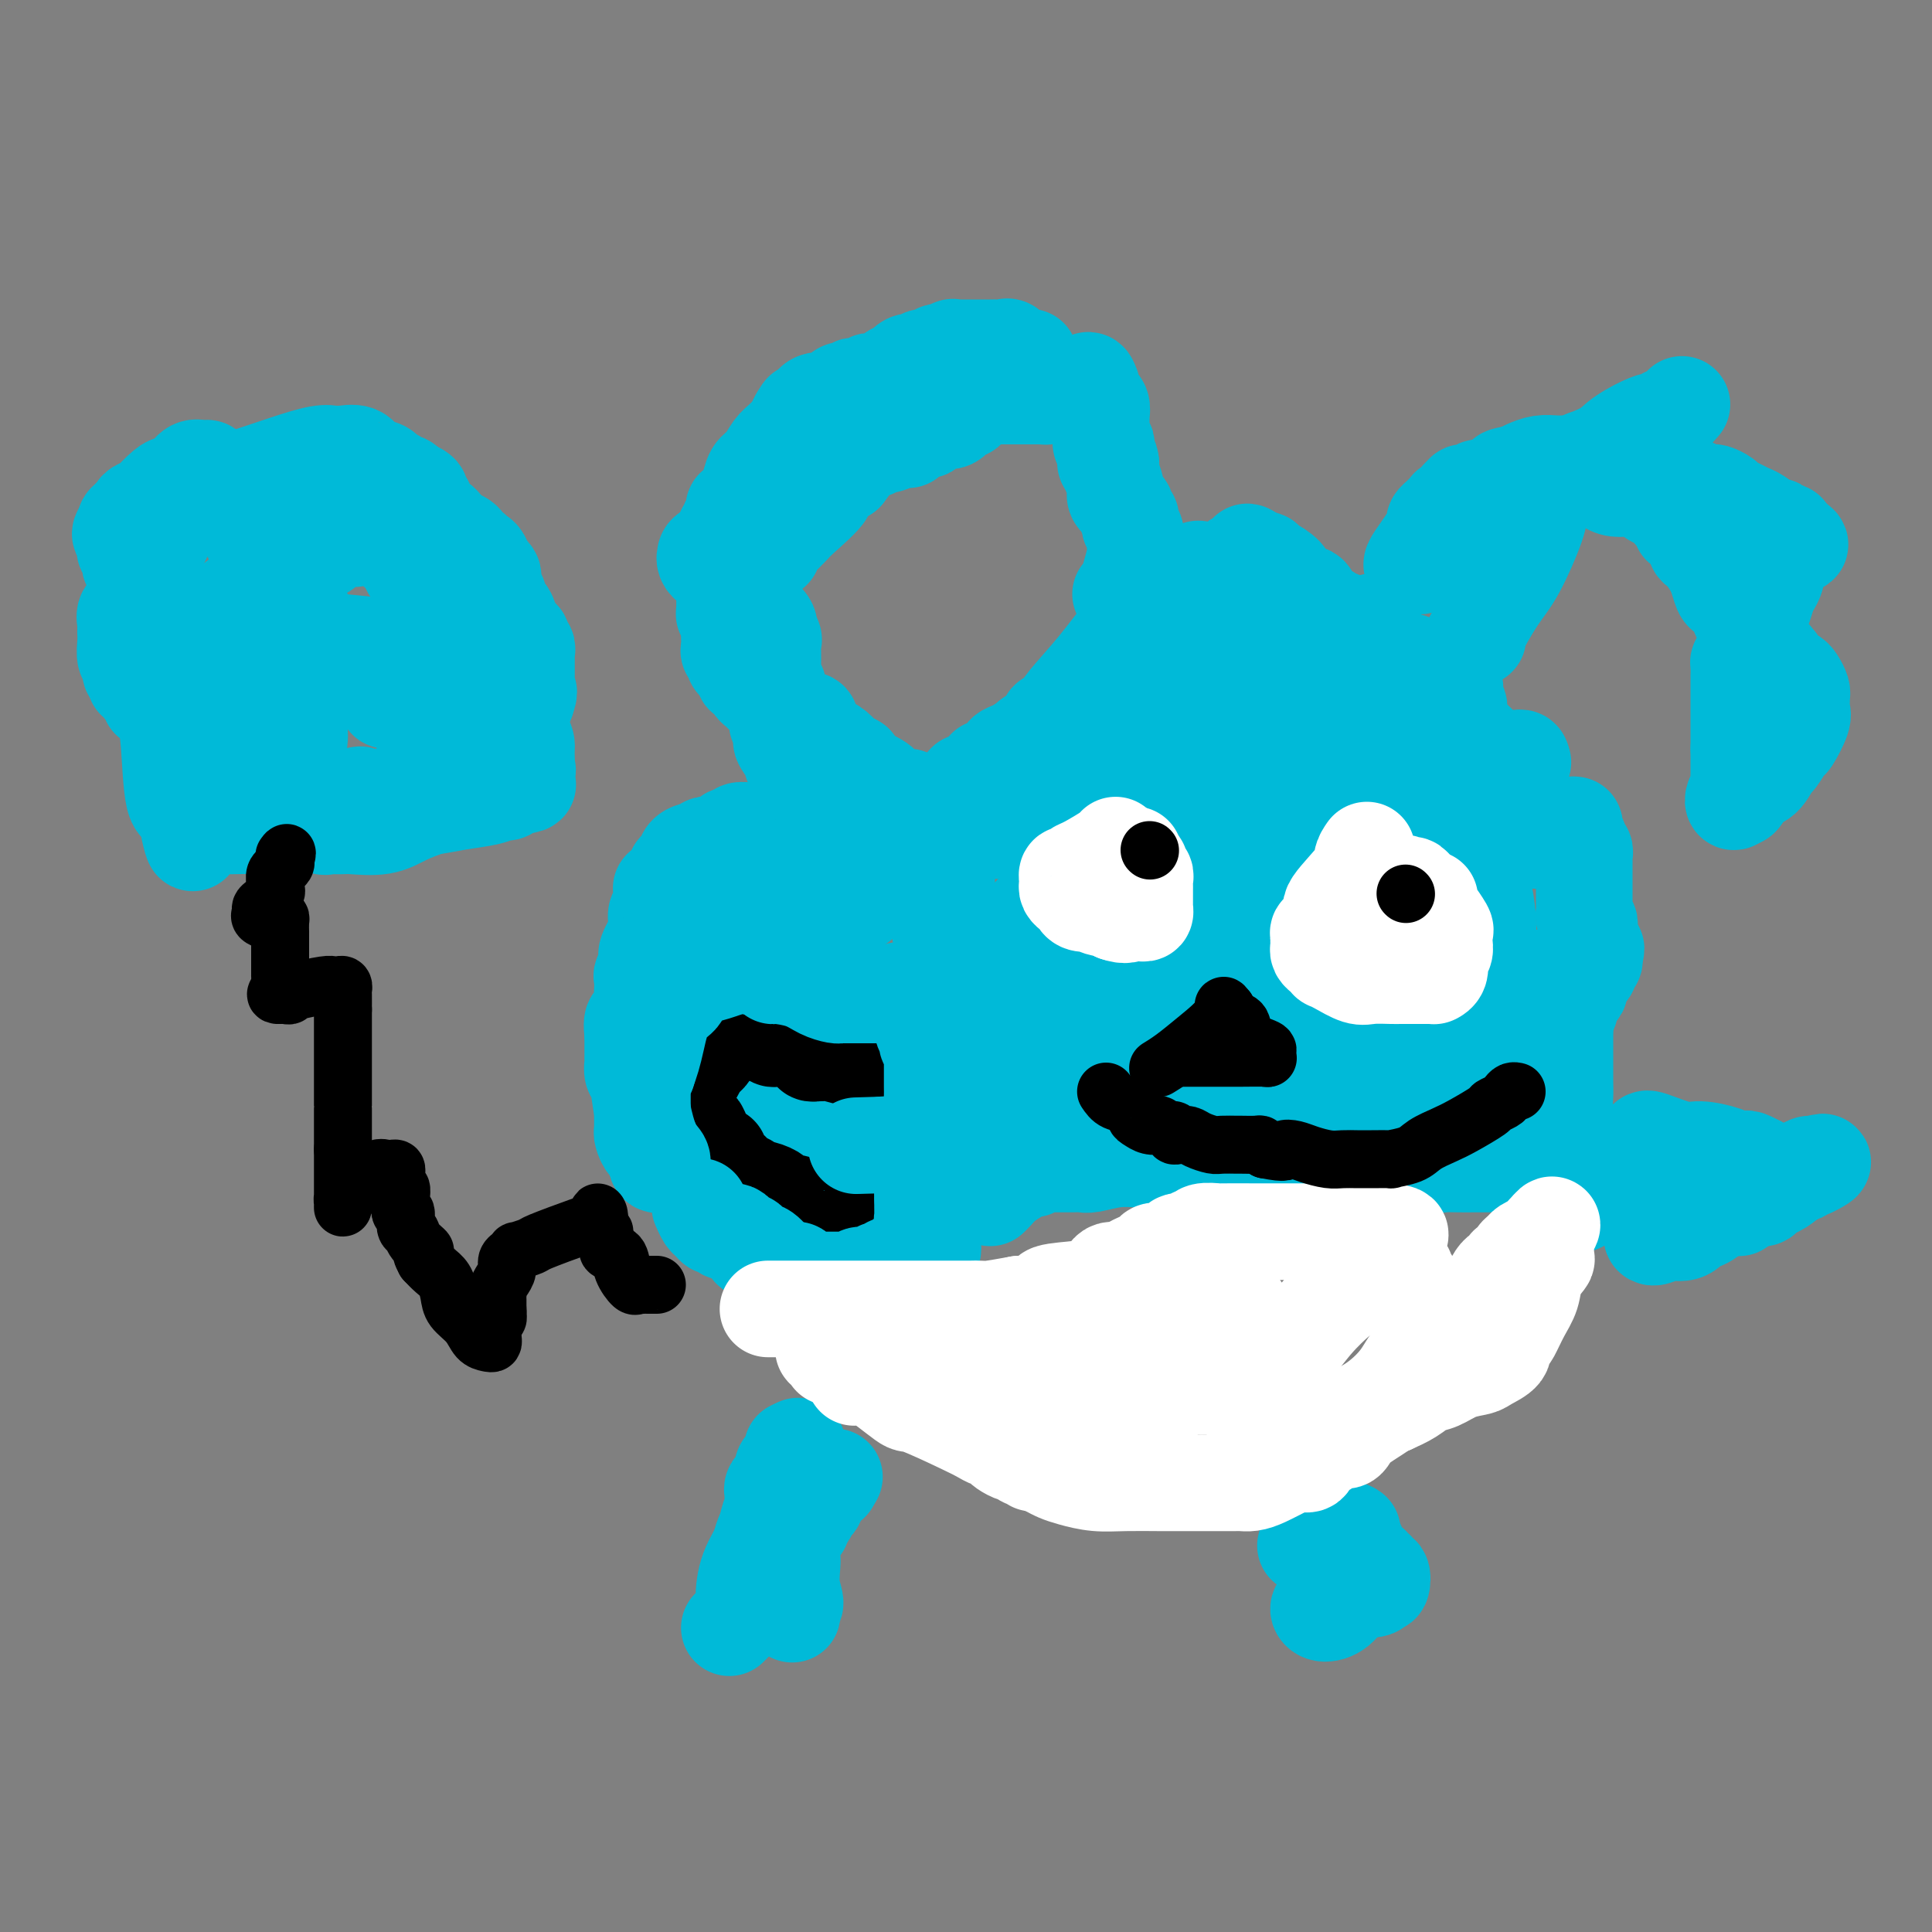 <svg viewBox='0 0 400 400' version='1.1' xmlns='http://www.w3.org/2000/svg' xmlns:xlink='http://www.w3.org/1999/xlink'><rect x="0" y="0" width="400" height="400" fill="#808080" stroke="none"/><g fill='none' stroke='#00BAD8' stroke-width='20' stroke-linecap='round' stroke-linejoin='round'><path d='M62,102c-1.925,-0.331 -3.851,-0.662 -6,-1c-2.149,-0.338 -4.523,-0.683 -6,-1c-1.477,-0.317 -2.058,-0.606 -3,-1c-0.942,-0.394 -2.244,-0.892 -3,-1c-0.756,-0.108 -0.965,0.174 -1,0c-0.035,-0.174 0.103,-0.803 0,-1c-0.103,-0.197 -0.449,0.039 -1,0c-0.551,-0.039 -1.307,-0.354 -2,0c-0.693,0.354 -1.323,1.377 -2,2c-0.677,0.623 -1.399,0.846 -2,1c-0.601,0.154 -1.079,0.240 -2,1c-0.921,0.760 -2.284,2.194 -3,3c-0.716,0.806 -0.784,0.986 -1,1c-0.216,0.014 -0.579,-0.136 -1,0c-0.421,0.136 -0.901,0.557 -1,1c-0.099,0.443 0.184,0.907 0,1c-0.184,0.093 -0.834,-0.185 -1,0c-0.166,0.185 0.151,0.833 0,1c-0.151,0.167 -0.772,-0.147 -1,0c-0.228,0.147 -0.065,0.756 0,1c0.065,0.244 0.033,0.122 0,0'/><path d='M26,109c-2.170,2.201 -0.595,1.703 0,2c0.595,0.297 0.211,1.389 0,2c-0.211,0.611 -0.249,0.741 0,1c0.249,0.259 0.784,0.648 1,1c0.216,0.352 0.115,0.668 0,1c-0.115,0.332 -0.242,0.678 0,1c0.242,0.322 0.853,0.618 1,1c0.147,0.382 -0.171,0.851 0,1c0.171,0.149 0.829,-0.021 1,0c0.171,0.021 -0.147,0.234 0,1c0.147,0.766 0.757,2.087 1,3c0.243,0.913 0.118,1.418 0,2c-0.118,0.582 -0.228,1.240 0,2c0.228,0.760 0.793,1.623 1,2c0.207,0.377 0.055,0.267 0,1c-0.055,0.733 -0.012,2.307 0,3c0.012,0.693 -0.007,0.503 0,1c0.007,0.497 0.041,1.679 0,2c-0.041,0.321 -0.155,-0.220 0,0c0.155,0.220 0.580,1.202 1,2c0.420,0.798 0.834,1.413 1,2c0.166,0.587 0.085,1.146 0,2c-0.085,0.854 -0.174,2.003 0,3c0.174,0.997 0.610,1.842 1,3c0.390,1.158 0.733,2.630 1,6c0.267,3.370 0.456,8.638 1,11c0.544,2.362 1.441,1.818 2,2c0.559,0.182 0.779,1.091 1,2'/><path d='M39,169c1.947,9.735 0.314,4.073 0,2c-0.314,-2.073 0.690,-0.555 1,0c0.310,0.555 -0.074,0.149 0,0c0.074,-0.149 0.605,-0.040 1,0c0.395,0.040 0.654,0.010 1,0c0.346,-0.010 0.780,-0.001 1,0c0.220,0.001 0.227,-0.006 1,0c0.773,0.006 2.312,0.026 4,0c1.688,-0.026 3.523,-0.097 5,0c1.477,0.097 2.595,0.362 4,0c1.405,-0.362 3.097,-1.351 4,-2c0.903,-0.649 1.019,-0.957 1,-1c-0.019,-0.043 -0.172,0.181 0,0c0.172,-0.181 0.669,-0.767 1,-1c0.331,-0.233 0.494,-0.114 1,0c0.506,0.114 1.354,0.224 2,0c0.646,-0.224 1.091,-0.782 2,-1c0.909,-0.218 2.283,-0.097 3,0c0.717,0.097 0.776,0.171 1,0c0.224,-0.171 0.612,-0.585 1,-1'/><path d='M73,165c2.636,-0.928 1.228,-0.249 1,0c-0.228,0.249 0.726,0.067 1,0c0.274,-0.067 -0.132,-0.018 0,0c0.132,0.018 0.803,0.005 1,0c0.197,-0.005 -0.079,-0.001 1,0c1.079,0.001 3.515,0.000 5,0c1.485,-0.000 2.021,0.001 3,0c0.979,-0.001 2.401,-0.003 3,0c0.599,0.003 0.374,0.012 1,0c0.626,-0.012 2.103,-0.046 3,0c0.897,0.046 1.214,0.170 2,0c0.786,-0.170 2.042,-0.634 3,-1c0.958,-0.366 1.620,-0.633 2,-1c0.380,-0.367 0.479,-0.834 1,-1c0.521,-0.166 1.464,-0.029 2,0c0.536,0.029 0.665,-0.048 1,0c0.335,0.048 0.874,0.220 1,0c0.126,-0.220 -0.162,-0.833 0,-1c0.162,-0.167 0.774,0.113 1,0c0.226,-0.113 0.064,-0.619 0,-1c-0.064,-0.381 -0.032,-0.639 0,-1c0.032,-0.361 0.064,-0.827 0,-1c-0.064,-0.173 -0.224,-0.055 0,0c0.224,0.055 0.831,0.047 1,-1c0.169,-1.047 -0.099,-3.132 0,-4c0.099,-0.868 0.565,-0.520 1,-1c0.435,-0.480 0.838,-1.788 1,-3c0.162,-1.212 0.082,-2.326 0,-3c-0.082,-0.674 -0.166,-0.907 0,-1c0.166,-0.093 0.583,-0.047 1,0'/><path d='M109,145c0.928,-2.825 0.249,-1.387 0,-1c-0.249,0.387 -0.067,-0.276 0,-1c0.067,-0.724 0.018,-1.508 0,-2c-0.018,-0.492 -0.005,-0.691 0,-1c0.005,-0.309 0.001,-0.727 0,-1c-0.001,-0.273 0.001,-0.402 0,-1c-0.001,-0.598 -0.005,-1.666 0,-2c0.005,-0.334 0.017,0.065 0,0c-0.017,-0.065 -0.065,-0.595 0,-1c0.065,-0.405 0.243,-0.684 0,-1c-0.243,-0.316 -0.905,-0.670 -1,-1c-0.095,-0.330 0.378,-0.635 0,-1c-0.378,-0.365 -1.607,-0.788 -2,-1c-0.393,-0.212 0.049,-0.213 0,-1c-0.049,-0.787 -0.588,-2.361 -1,-3c-0.412,-0.639 -0.698,-0.342 -1,-1c-0.302,-0.658 -0.620,-2.270 -1,-3c-0.380,-0.730 -0.823,-0.577 -1,-1c-0.177,-0.423 -0.089,-1.423 0,-2c0.089,-0.577 0.178,-0.732 0,-1c-0.178,-0.268 -0.622,-0.648 -1,-1c-0.378,-0.352 -0.689,-0.676 -1,-1'/><path d='M100,117c-1.349,-3.023 -0.222,-1.581 0,-1c0.222,0.581 -0.462,0.301 -1,0c-0.538,-0.301 -0.931,-0.623 -1,-1c-0.069,-0.377 0.185,-0.807 0,-1c-0.185,-0.193 -0.810,-0.147 -1,0c-0.190,0.147 0.055,0.394 0,0c-0.055,-0.394 -0.411,-1.430 -1,-2c-0.589,-0.570 -1.411,-0.673 -2,-1c-0.589,-0.327 -0.945,-0.876 -1,-1c-0.055,-0.124 0.193,0.178 0,0c-0.193,-0.178 -0.825,-0.835 -1,-1c-0.175,-0.165 0.107,0.163 0,0c-0.107,-0.163 -0.603,-0.818 -1,-1c-0.397,-0.182 -0.695,0.110 -1,0c-0.305,-0.110 -0.616,-0.621 -1,-1c-0.384,-0.379 -0.839,-0.626 -1,-1c-0.161,-0.374 -0.027,-0.873 0,-1c0.027,-0.127 -0.052,0.120 0,0c0.052,-0.120 0.235,-0.607 0,-1c-0.235,-0.393 -0.888,-0.693 -1,-1c-0.112,-0.307 0.316,-0.621 0,-1c-0.316,-0.379 -1.376,-0.823 -2,-1c-0.624,-0.177 -0.812,-0.089 -1,0'/><path d='M84,101c-2.488,-2.410 -0.708,-0.434 0,0c0.708,0.434 0.343,-0.672 0,-1c-0.343,-0.328 -0.666,0.123 -1,0c-0.334,-0.123 -0.679,-0.821 -1,-1c-0.321,-0.179 -0.618,0.161 -1,0c-0.382,-0.161 -0.849,-0.821 -1,-1c-0.151,-0.179 0.015,0.124 0,0c-0.015,-0.124 -0.210,-0.674 -1,-1c-0.790,-0.326 -2.177,-0.427 -3,-1c-0.823,-0.573 -1.084,-1.617 -2,-2c-0.916,-0.383 -2.486,-0.104 -3,0c-0.514,0.104 0.028,0.033 0,0c-0.028,-0.033 -0.628,-0.028 -1,0c-0.372,0.028 -0.517,0.081 -1,0c-0.483,-0.081 -1.303,-0.295 -3,0c-1.697,0.295 -4.272,1.097 -7,2c-2.728,0.903 -5.610,1.905 -9,3c-3.390,1.095 -7.289,2.283 -9,3c-1.711,0.717 -1.236,0.964 -1,1c0.236,0.036 0.232,-0.140 0,0c-0.232,0.140 -0.691,0.594 -1,1c-0.309,0.406 -0.468,0.763 -1,1c-0.532,0.237 -1.438,0.353 -2,1c-0.562,0.647 -0.781,1.823 -1,3'/><path d='M35,109c-1.685,2.721 -2.896,6.024 -4,9c-1.104,2.976 -2.100,5.625 -3,7c-0.900,1.375 -1.705,1.478 -2,2c-0.295,0.522 -0.079,1.465 0,2c0.079,0.535 0.020,0.662 0,1c-0.020,0.338 -0.001,0.887 0,1c0.001,0.113 -0.015,-0.212 0,0c0.015,0.212 0.061,0.959 0,2c-0.061,1.041 -0.228,2.374 0,3c0.228,0.626 0.850,0.545 1,1c0.150,0.455 -0.171,1.446 0,2c0.171,0.554 0.834,0.669 1,1c0.166,0.331 -0.167,0.876 0,1c0.167,0.124 0.833,-0.174 1,0c0.167,0.174 -0.166,0.822 0,1c0.166,0.178 0.832,-0.112 1,0c0.168,0.112 -0.162,0.625 0,1c0.162,0.375 0.817,0.611 1,1c0.183,0.389 -0.105,0.929 0,1c0.105,0.071 0.604,-0.329 1,0c0.396,0.329 0.690,1.388 1,2c0.310,0.612 0.637,0.779 1,1c0.363,0.221 0.762,0.496 1,1c0.238,0.504 0.313,1.236 1,2c0.687,0.764 1.985,1.558 3,2c1.015,0.442 1.746,0.531 3,1c1.254,0.469 3.030,1.319 4,2c0.970,0.681 1.134,1.195 2,2c0.866,0.805 2.433,1.903 4,3'/><path d='M52,161c2.189,1.481 1.162,1.185 1,1c-0.162,-0.185 0.541,-0.259 1,0c0.459,0.259 0.674,0.852 1,1c0.326,0.148 0.763,-0.149 1,0c0.237,0.149 0.273,0.744 1,1c0.727,0.256 2.145,0.174 3,0c0.855,-0.174 1.146,-0.439 2,0c0.854,0.439 2.270,1.582 3,2c0.730,0.418 0.773,0.112 1,0c0.227,-0.112 0.638,-0.031 1,0c0.362,0.031 0.675,0.012 1,0c0.325,-0.012 0.663,-0.017 1,0c0.337,0.017 0.672,0.057 1,0c0.328,-0.057 0.649,-0.211 1,0c0.351,0.211 0.730,0.788 1,1c0.270,0.212 0.429,0.058 1,0c0.571,-0.058 1.552,-0.020 2,0c0.448,0.020 0.363,0.020 1,0c0.637,-0.020 1.997,-0.062 3,0c1.003,0.062 1.649,0.228 2,0c0.351,-0.228 0.408,-0.849 1,-1c0.592,-0.151 1.720,0.167 2,0c0.280,-0.167 -0.286,-0.818 0,-1c0.286,-0.182 1.425,0.107 2,0c0.575,-0.107 0.588,-0.609 1,-1c0.412,-0.391 1.224,-0.672 2,-1c0.776,-0.328 1.517,-0.704 2,-1c0.483,-0.296 0.710,-0.513 1,-1c0.290,-0.487 0.645,-1.243 1,-2'/><path d='M93,159c2.226,-1.643 0.792,-1.751 1,-3c0.208,-1.249 2.060,-3.639 3,-5c0.940,-1.361 0.970,-1.693 1,-2c0.030,-0.307 0.061,-0.588 0,-1c-0.061,-0.412 -0.212,-0.956 0,-1c0.212,-0.044 0.789,0.413 1,0c0.211,-0.413 0.056,-1.697 0,-2c-0.056,-0.303 -0.014,0.375 0,0c0.014,-0.375 0.001,-1.802 0,-3c-0.001,-1.198 0.010,-2.167 0,-3c-0.010,-0.833 -0.040,-1.532 0,-2c0.040,-0.468 0.151,-0.706 0,-1c-0.151,-0.294 -0.562,-0.643 -1,-1c-0.438,-0.357 -0.902,-0.722 -1,-1c-0.098,-0.278 0.172,-0.468 0,-1c-0.172,-0.532 -0.784,-1.406 -1,-2c-0.216,-0.594 -0.036,-0.910 -1,-2c-0.964,-1.090 -3.070,-2.956 -4,-4c-0.930,-1.044 -0.682,-1.267 -1,-2c-0.318,-0.733 -1.201,-1.978 -2,-3c-0.799,-1.022 -1.513,-1.823 -2,-2c-0.487,-0.177 -0.746,0.269 -1,0c-0.254,-0.269 -0.502,-1.253 -1,-2c-0.498,-0.747 -1.247,-1.258 -2,-2c-0.753,-0.742 -1.511,-1.714 -2,-2c-0.489,-0.286 -0.709,0.115 -1,0c-0.291,-0.115 -0.655,-0.747 -1,-1c-0.345,-0.253 -0.673,-0.126 -1,0'/><path d='M77,111c-3.919,-3.871 -2.717,-1.049 -3,0c-0.283,1.049 -2.050,0.323 -3,0c-0.950,-0.323 -1.082,-0.244 -1,0c0.082,0.244 0.379,0.653 0,1c-0.379,0.347 -1.432,0.632 -2,1c-0.568,0.368 -0.651,0.820 -1,1c-0.349,0.180 -0.965,0.090 -1,0c-0.035,-0.090 0.512,-0.178 0,0c-0.512,0.178 -2.084,0.622 -3,1c-0.916,0.378 -1.178,0.690 -2,1c-0.822,0.310 -2.204,0.618 -3,1c-0.796,0.382 -1.005,0.839 -1,1c0.005,0.161 0.223,0.025 0,0c-0.223,-0.025 -0.888,0.060 -1,0c-0.112,-0.060 0.330,-0.266 0,0c-0.330,0.266 -1.432,1.002 -2,1c-0.568,-0.002 -0.601,-0.744 -1,0c-0.399,0.744 -1.165,2.974 -2,4c-0.835,1.026 -1.740,0.849 -2,1c-0.260,0.151 0.127,0.631 0,1c-0.127,0.369 -0.766,0.627 -1,1c-0.234,0.373 -0.063,0.862 0,1c0.063,0.138 0.017,-0.077 0,0c-0.017,0.077 -0.005,0.444 0,1c0.005,0.556 0.001,1.302 0,2c-0.001,0.698 -0.001,1.349 0,2'/><path d='M48,132c-0.928,2.825 -0.249,3.386 0,4c0.249,0.614 0.067,1.281 0,2c-0.067,0.719 -0.019,1.491 0,2c0.019,0.509 0.008,0.755 0,1c-0.008,0.245 -0.014,0.487 0,1c0.014,0.513 0.049,1.296 0,2c-0.049,0.704 -0.180,1.330 0,2c0.180,0.670 0.672,1.383 1,2c0.328,0.617 0.492,1.139 1,2c0.508,0.861 1.361,2.061 2,3c0.639,0.939 1.063,1.618 1,2c-0.063,0.382 -0.615,0.466 0,1c0.615,0.534 2.395,1.518 3,2c0.605,0.482 0.035,0.462 0,1c-0.035,0.538 0.467,1.636 1,2c0.533,0.364 1.098,-0.005 2,0c0.902,0.005 2.140,0.383 3,1c0.860,0.617 1.343,1.472 2,2c0.657,0.528 1.489,0.730 2,1c0.511,0.270 0.702,0.608 1,1c0.298,0.392 0.703,0.838 2,1c1.297,0.162 3.485,0.040 5,0c1.515,-0.040 2.355,0.001 4,0c1.645,-0.001 4.094,-0.043 6,0c1.906,0.043 3.270,0.170 5,0c1.730,-0.170 3.826,-0.638 6,-1c2.174,-0.362 4.425,-0.619 6,-1c1.575,-0.381 2.474,-0.886 3,-1c0.526,-0.114 0.680,0.162 1,0c0.320,-0.162 0.806,-0.760 1,-1c0.194,-0.240 0.097,-0.120 0,0'/><path d='M106,163c5.343,-0.736 2.700,-0.578 2,-1c-0.700,-0.422 0.544,-1.426 1,-2c0.456,-0.574 0.123,-0.720 0,-1c-0.123,-0.280 -0.035,-0.694 0,-1c0.035,-0.306 0.019,-0.503 0,-1c-0.019,-0.497 -0.041,-1.292 0,-2c0.041,-0.708 0.145,-1.328 -1,-3c-1.145,-1.672 -3.539,-4.396 -5,-6c-1.461,-1.604 -1.988,-2.089 -3,-3c-1.012,-0.911 -2.508,-2.248 -3,-3c-0.492,-0.752 0.022,-0.920 0,-1c-0.022,-0.080 -0.578,-0.073 -1,0c-0.422,0.073 -0.708,0.213 -1,0c-0.292,-0.213 -0.590,-0.779 -1,-1c-0.410,-0.221 -0.934,-0.098 -1,0c-0.066,0.098 0.325,0.172 0,0c-0.325,-0.172 -1.367,-0.589 -2,-1c-0.633,-0.411 -0.857,-0.817 -1,-1c-0.143,-0.183 -0.206,-0.143 -2,0c-1.794,0.143 -5.321,0.388 -7,0c-1.679,-0.388 -1.511,-1.411 -3,-2c-1.489,-0.589 -4.636,-0.746 -7,-1c-2.364,-0.254 -3.944,-0.607 -5,-1c-1.056,-0.393 -1.587,-0.827 -2,-1c-0.413,-0.173 -0.706,-0.087 -1,0'/><path d='M63,131c-5.212,-1.392 -1.240,-0.374 0,0c1.240,0.374 -0.250,0.102 -1,0c-0.750,-0.102 -0.760,-0.036 -1,0c-0.240,0.036 -0.709,0.041 -1,0c-0.291,-0.041 -0.403,-0.128 -1,0c-0.597,0.128 -1.678,0.471 -2,1c-0.322,0.529 0.116,1.242 0,2c-0.116,0.758 -0.788,1.559 -1,2c-0.212,0.441 0.034,0.521 0,1c-0.034,0.479 -0.348,1.355 -1,2c-0.652,0.645 -1.643,1.057 -2,2c-0.357,0.943 -0.082,2.417 0,4c0.082,1.583 -0.031,3.274 0,5c0.031,1.726 0.205,3.488 0,5c-0.205,1.512 -0.787,2.773 -1,4c-0.213,1.227 -0.055,2.420 0,3c0.055,0.580 0.007,0.547 0,1c-0.007,0.453 0.026,1.392 0,2c-0.026,0.608 -0.110,0.885 0,1c0.110,0.115 0.414,0.070 1,0c0.586,-0.070 1.453,-0.163 3,0c1.547,0.163 3.773,0.581 6,1'/><path d='M62,167c2.919,0.309 5.215,0.083 7,0c1.785,-0.083 3.059,-0.022 4,0c0.941,0.022 1.548,0.006 2,0c0.452,-0.006 0.749,-0.000 1,0c0.251,0.000 0.456,-0.004 1,0c0.544,0.004 1.426,0.016 2,0c0.574,-0.016 0.841,-0.059 1,0c0.159,0.059 0.210,0.222 1,0c0.790,-0.222 2.321,-0.828 3,-1c0.679,-0.172 0.508,0.089 1,0c0.492,-0.089 1.649,-0.530 2,-1c0.351,-0.470 -0.102,-0.969 0,-1c0.102,-0.031 0.759,0.406 1,0c0.241,-0.406 0.065,-1.655 0,-2c-0.065,-0.345 -0.018,0.215 0,0c0.018,-0.215 0.006,-1.206 0,-2c-0.006,-0.794 -0.005,-1.393 0,-2c0.005,-0.607 0.016,-1.223 0,-2c-0.016,-0.777 -0.057,-1.715 0,-3c0.057,-1.285 0.212,-2.919 0,-4c-0.212,-1.081 -0.792,-1.611 -1,-2c-0.208,-0.389 -0.044,-0.636 0,-1c0.044,-0.364 -0.030,-0.844 0,-1c0.030,-0.156 0.166,0.011 0,0c-0.166,-0.011 -0.632,-0.199 -1,-1c-0.368,-0.801 -0.638,-2.216 -1,-3c-0.362,-0.784 -0.818,-0.938 -1,-1c-0.182,-0.062 -0.091,-0.031 0,0'/><path d='M84,140c-0.819,-1.283 -0.865,0.011 -1,0c-0.135,-0.011 -0.359,-1.326 -1,-2c-0.641,-0.674 -1.698,-0.706 -2,-1c-0.302,-0.294 0.151,-0.849 0,-1c-0.151,-0.151 -0.905,0.103 -2,0c-1.095,-0.103 -2.532,-0.563 -3,-1c-0.468,-0.437 0.034,-0.850 0,-1c-0.034,-0.150 -0.603,-0.038 -1,0c-0.397,0.038 -0.623,-0.000 -1,0c-0.377,0.000 -0.906,0.038 -1,0c-0.094,-0.038 0.248,-0.152 -1,0c-1.248,0.152 -4.085,0.569 -5,1c-0.915,0.431 0.091,0.875 0,1c-0.091,0.125 -1.278,-0.069 -2,0c-0.722,0.069 -0.978,0.400 -1,1c-0.022,0.600 0.190,1.470 0,2c-0.190,0.530 -0.783,0.719 -1,1c-0.217,0.281 -0.058,0.653 0,1c0.058,0.347 0.016,0.667 0,1c-0.016,0.333 -0.004,0.678 0,1c0.004,0.322 0.001,0.622 0,1c-0.001,0.378 -0.000,0.833 0,1c0.000,0.167 0.000,0.045 0,0c-0.000,-0.045 -0.000,-0.013 0,1c0.000,1.013 0.000,3.006 0,5'/><path d='M62,151c0.025,1.902 0.088,1.156 0,2c-0.088,0.844 -0.326,3.277 0,5c0.326,1.723 1.215,2.735 2,4c0.785,1.265 1.467,2.784 2,4c0.533,1.216 0.916,2.130 1,3c0.084,0.870 -0.132,1.697 0,2c0.132,0.303 0.612,0.081 1,0c0.388,-0.081 0.683,-0.020 1,0c0.317,0.020 0.657,-0.001 1,0c0.343,0.001 0.691,0.023 1,0c0.309,-0.023 0.580,-0.090 2,0c1.420,0.090 3.988,0.337 6,0c2.012,-0.337 3.466,-1.257 5,-2c1.534,-0.743 3.147,-1.308 5,-2c1.853,-0.692 3.947,-1.510 5,-2c1.053,-0.490 1.067,-0.651 1,-1c-0.067,-0.349 -0.214,-0.884 0,-1c0.214,-0.116 0.789,0.188 1,0c0.211,-0.188 0.056,-0.869 0,-1c-0.056,-0.131 -0.015,0.288 0,0c0.015,-0.288 0.004,-1.284 0,-2c-0.004,-0.716 -0.001,-1.151 0,-2c0.001,-0.849 0.000,-2.113 0,-3c-0.000,-0.887 -0.000,-1.396 0,-2c0.000,-0.604 0.000,-1.302 0,-2'/><path d='M96,151c0.292,-2.333 0.022,-1.164 0,-1c-0.022,0.164 0.203,-0.677 0,-1c-0.203,-0.323 -0.835,-0.128 -1,0c-0.165,0.128 0.138,0.188 0,0c-0.138,-0.188 -0.717,-0.625 -1,-1c-0.283,-0.375 -0.272,-0.689 -1,-1c-0.728,-0.311 -2.197,-0.619 -3,-1c-0.803,-0.381 -0.941,-0.833 -2,-1c-1.059,-0.167 -3.040,-0.048 -4,0c-0.960,0.048 -0.901,0.024 -1,0c-0.099,-0.024 -0.356,-0.048 -1,0c-0.644,0.048 -1.673,0.167 -2,0c-0.327,-0.167 0.050,-0.619 0,-1c-0.050,-0.381 -0.525,-0.690 -1,-1'/><path d='M79,143c-2.804,-1.622 -1.315,-1.677 -1,-2c0.315,-0.323 -0.546,-0.913 -1,-1c-0.454,-0.087 -0.502,0.331 -1,0c-0.498,-0.331 -1.447,-1.409 -2,-2c-0.553,-0.591 -0.712,-0.694 -1,-1c-0.288,-0.306 -0.707,-0.814 -1,-1c-0.293,-0.186 -0.460,-0.050 -1,0c-0.540,0.050 -1.453,0.013 -2,0c-0.547,-0.013 -0.728,-0.004 -1,0c-0.272,0.004 -0.636,0.002 -1,0'/><path d='M67,136c-0.966,-0.032 -0.880,-0.112 -1,-1c-0.120,-0.888 -0.446,-2.585 -1,-4c-0.554,-1.415 -1.336,-2.550 -3,-5c-1.664,-2.450 -4.209,-6.217 -5,-8c-0.791,-1.783 0.173,-1.582 0,-2c-0.173,-0.418 -1.482,-1.456 -2,-2c-0.518,-0.544 -0.243,-0.594 0,-1c0.243,-0.406 0.455,-1.167 0,-2c-0.455,-0.833 -1.575,-1.739 -2,-2c-0.425,-0.261 -0.153,0.122 0,0c0.153,-0.122 0.187,-0.749 0,-1c-0.187,-0.251 -0.593,-0.125 -1,0'/><path d='M52,108c-2.321,-4.093 -0.622,-0.326 0,1c0.622,1.326 0.167,0.211 0,0c-0.167,-0.211 -0.045,0.482 0,1c0.045,0.518 0.013,0.862 0,1c-0.013,0.138 -0.006,0.069 0,0'/><path d='M151,337c0.340,-0.325 0.681,-0.651 1,-1c0.319,-0.349 0.618,-0.722 1,-1c0.382,-0.278 0.847,-0.462 1,-1c0.153,-0.538 -0.008,-1.432 0,-3c0.008,-1.568 0.184,-3.810 1,-6c0.816,-2.190 2.271,-4.327 3,-6c0.729,-1.673 0.730,-2.882 1,-4c0.270,-1.118 0.808,-2.146 1,-3c0.192,-0.854 0.036,-1.535 0,-2c-0.036,-0.465 0.047,-0.715 0,-1c-0.047,-0.285 -0.224,-0.605 0,-1c0.224,-0.395 0.847,-0.865 1,-1c0.153,-0.135 -0.166,0.066 0,0c0.166,-0.066 0.815,-0.398 1,-1c0.185,-0.602 -0.094,-1.473 0,-2c0.094,-0.527 0.561,-0.710 1,-1c0.439,-0.290 0.850,-0.686 1,-1c0.150,-0.314 0.040,-0.546 0,-1c-0.040,-0.454 -0.012,-1.130 0,-1c0.012,0.130 0.006,1.065 0,2'/><path d='M164,302c2.148,-5.365 1.017,-1.277 0,2c-1.017,3.277 -1.919,5.744 -3,8c-1.081,2.256 -2.342,4.303 -3,6c-0.658,1.697 -0.712,3.046 -1,4c-0.288,0.954 -0.809,1.512 -1,2c-0.191,0.488 -0.051,0.904 0,1c0.051,0.096 0.013,-0.128 0,0c-0.013,0.128 -0.000,0.609 0,1c0.000,0.391 -0.013,0.692 0,1c0.013,0.308 0.050,0.622 0,1c-0.050,0.378 -0.188,0.821 0,1c0.188,0.179 0.702,0.093 1,0c0.298,-0.093 0.381,-0.193 1,0c0.619,0.193 1.774,0.680 2,1c0.226,0.320 -0.475,0.472 0,1c0.475,0.528 2.127,1.430 3,2c0.873,0.570 0.966,0.807 1,1c0.034,0.193 0.010,0.341 0,0c-0.010,-0.341 -0.005,-1.170 0,-2'/><path d='M164,332c1.237,0.681 0.330,-1.117 0,-3c-0.330,-1.883 -0.084,-3.852 0,-5c0.084,-1.148 0.007,-1.474 0,-2c-0.007,-0.526 0.055,-1.250 0,-2c-0.055,-0.750 -0.226,-1.525 0,-2c0.226,-0.475 0.848,-0.651 1,-1c0.152,-0.349 -0.165,-0.872 0,-1c0.165,-0.128 0.814,0.138 1,0c0.186,-0.138 -0.090,-0.681 0,-1c0.090,-0.319 0.545,-0.414 1,-1c0.455,-0.586 0.911,-1.663 1,-2c0.089,-0.337 -0.187,0.064 0,0c0.187,-0.064 0.838,-0.595 1,-1c0.162,-0.405 -0.164,-0.683 0,-1c0.164,-0.317 0.817,-0.673 1,-1c0.183,-0.327 -0.105,-0.627 0,-1c0.105,-0.373 0.601,-0.821 1,-1c0.399,-0.179 0.699,-0.090 1,0'/><path d='M172,307c1.333,-2.167 0.667,-1.083 0,0'/><path d='M280,317c-0.311,-0.227 -0.622,-0.455 -1,0c-0.378,0.455 -0.822,1.592 -1,2c-0.178,0.408 -0.089,0.086 0,1c0.089,0.914 0.179,3.065 0,4c-0.179,0.935 -0.626,0.656 -1,1c-0.374,0.344 -0.673,1.312 -1,2c-0.327,0.688 -0.681,1.098 -1,2c-0.319,0.902 -0.603,2.298 -1,3c-0.397,0.702 -0.908,0.710 -1,1c-0.092,0.290 0.233,0.861 1,1c0.767,0.139 1.976,-0.155 3,-1c1.024,-0.845 1.864,-2.241 3,-3c1.136,-0.759 2.568,-0.879 4,-1'/><path d='M284,329c1.501,-0.394 0.255,0.120 0,0c-0.255,-0.120 0.483,-0.873 1,-1c0.517,-0.127 0.814,0.374 1,0c0.186,-0.374 0.261,-1.621 0,-2c-0.261,-0.379 -0.858,0.111 -1,0c-0.142,-0.111 0.169,-0.821 0,-1c-0.169,-0.179 -0.820,0.174 -1,0c-0.180,-0.174 0.110,-0.873 0,-1c-0.110,-0.127 -0.621,0.320 -1,0c-0.379,-0.320 -0.625,-1.406 -1,-2c-0.375,-0.594 -0.880,-0.695 -1,-1c-0.120,-0.305 0.143,-0.814 0,-1c-0.143,-0.186 -0.693,-0.050 -1,0c-0.307,0.050 -0.372,0.013 -1,0c-0.628,-0.013 -1.818,-0.004 -3,0c-1.182,0.004 -2.357,0.001 -3,0c-0.643,-0.001 -0.755,-0.000 -1,0c-0.245,0.000 -0.622,0.000 -1,0'/><path d='M271,320c-1.400,0.000 -0.400,0.000 0,0c0.400,0.000 0.200,0.000 0,0'/><path d='M340,239c0.412,-0.041 0.823,-0.081 1,0c0.177,0.081 0.118,0.285 1,1c0.882,0.715 2.705,1.943 4,3c1.295,1.057 2.064,1.943 3,3c0.936,1.057 2.040,2.283 3,3c0.960,0.717 1.777,0.924 2,1c0.223,0.076 -0.148,0.020 0,0c0.148,-0.020 0.813,-0.005 1,0c0.187,0.005 -0.105,0.002 0,0c0.105,-0.002 0.606,-0.001 1,0c0.394,0.001 0.680,0.001 1,0c0.320,-0.001 0.675,-0.002 1,0c0.325,0.002 0.620,0.008 1,0c0.380,-0.008 0.846,-0.031 1,0c0.154,0.031 -0.005,0.117 0,0c0.005,-0.117 0.172,-0.438 1,-1c0.828,-0.562 2.316,-1.366 3,-2c0.684,-0.634 0.565,-1.098 1,-1c0.435,0.098 1.426,0.758 3,0c1.574,-0.758 3.731,-2.935 5,-4c1.269,-1.065 1.648,-1.019 2,-1c0.352,0.019 0.676,0.009 1,0'/><path d='M376,241c3.065,-1.170 0.226,0.403 -1,1c-1.226,0.597 -0.839,0.216 -1,0c-0.161,-0.216 -0.869,-0.269 -1,0c-0.131,0.269 0.315,0.860 0,1c-0.315,0.140 -1.391,-0.173 -2,0c-0.609,0.173 -0.751,0.830 -1,1c-0.249,0.170 -0.606,-0.146 -1,0c-0.394,0.146 -0.827,0.756 -1,1c-0.173,0.244 -0.087,0.122 0,0'/><path d='M368,245c-1.614,0.875 -1.650,1.061 -2,1c-0.350,-0.061 -1.014,-0.371 -2,0c-0.986,0.371 -2.296,1.423 -3,2c-0.704,0.577 -0.803,0.679 -1,1c-0.197,0.321 -0.490,0.861 -1,1c-0.510,0.139 -1.235,-0.122 -2,0c-0.765,0.122 -1.569,0.629 -2,1c-0.431,0.371 -0.491,0.607 -1,1c-0.509,0.393 -1.469,0.941 -2,1c-0.531,0.059 -0.632,-0.373 -1,0c-0.368,0.373 -1.003,1.551 -2,2c-0.997,0.449 -2.358,0.171 -3,0c-0.642,-0.171 -0.566,-0.234 -1,0c-0.434,0.234 -1.379,0.764 -2,1c-0.621,0.236 -0.919,0.177 -1,0c-0.081,-0.177 0.055,-0.471 0,-1c-0.055,-0.529 -0.301,-1.294 0,-2c0.301,-0.706 1.151,-1.353 2,-2'/><path d='M344,251c0.313,-1.017 0.595,-1.061 1,-1c0.405,0.061 0.935,0.227 1,0c0.065,-0.227 -0.333,-0.845 0,-1c0.333,-0.155 1.398,0.155 2,0c0.602,-0.155 0.739,-0.774 1,-1c0.261,-0.226 0.644,-0.061 1,0c0.356,0.061 0.686,0.016 1,0c0.314,-0.016 0.613,-0.004 1,0c0.387,0.004 0.862,0.001 2,0c1.138,-0.001 2.940,0.001 4,0c1.060,-0.001 1.379,-0.004 2,0c0.621,0.004 1.543,0.016 2,0c0.457,-0.016 0.448,-0.060 1,0c0.552,0.060 1.663,0.222 2,0c0.337,-0.222 -0.102,-0.829 0,-1c0.102,-0.171 0.743,0.094 1,0c0.257,-0.094 0.128,-0.547 0,-1'/><path d='M366,246c3.392,-0.722 0.870,-0.025 0,0c-0.870,0.025 -0.090,-0.620 0,-1c0.090,-0.380 -0.510,-0.493 -1,-1c-0.490,-0.507 -0.870,-1.408 -1,-2c-0.130,-0.592 -0.010,-0.877 0,-1c0.010,-0.123 -0.091,-0.086 0,0c0.091,0.086 0.375,0.220 0,0c-0.375,-0.220 -1.410,-0.794 -2,-1c-0.590,-0.206 -0.735,-0.046 -1,0c-0.265,0.046 -0.651,-0.024 -1,0c-0.349,0.024 -0.661,0.143 -1,0c-0.339,-0.143 -0.704,-0.546 -2,-1c-1.296,-0.454 -3.524,-0.959 -5,-1c-1.476,-0.041 -2.200,0.381 -4,0c-1.800,-0.381 -4.677,-1.564 -6,-2c-1.323,-0.436 -1.092,-0.125 -1,0c0.092,0.125 0.046,0.062 0,0'/><path d='M157,219c0.068,0.087 0.137,0.175 0,1c-0.137,0.825 -0.479,2.388 0,4c0.479,1.612 1.777,3.273 3,5c1.223,1.727 2.369,3.521 3,5c0.631,1.479 0.748,2.645 1,3c0.252,0.355 0.640,-0.101 1,0c0.360,0.101 0.691,0.759 1,1c0.309,0.241 0.597,0.065 1,0c0.403,-0.065 0.920,-0.017 1,0c0.080,0.017 -0.277,0.005 0,0c0.277,-0.005 1.187,-0.001 2,0c0.813,0.001 1.527,0.000 2,0c0.473,-0.000 0.705,-0.000 1,0c0.295,0.000 0.653,0.000 1,0c0.347,-0.000 0.684,-0.000 1,0c0.316,0.000 0.610,0.000 1,0c0.390,-0.000 0.874,-0.000 1,0c0.126,0.000 -0.107,0.000 0,0c0.107,-0.000 0.553,-0.000 1,0'/><path d='M178,238c2.343,0.139 1.202,-0.015 1,0c-0.202,0.015 0.536,0.197 1,0c0.464,-0.197 0.652,-0.775 1,-1c0.348,-0.225 0.854,-0.098 1,0c0.146,0.098 -0.067,0.166 0,0c0.067,-0.166 0.415,-0.566 1,-1c0.585,-0.434 1.408,-0.901 2,-1c0.592,-0.099 0.954,0.169 1,0c0.046,-0.169 -0.223,-0.774 0,-1c0.223,-0.226 0.936,-0.071 1,0c0.064,0.071 -0.523,0.060 -1,0c-0.477,-0.060 -0.843,-0.168 -1,0c-0.157,0.168 -0.104,0.612 -1,1c-0.896,0.388 -2.741,0.720 -4,1c-1.259,0.280 -1.931,0.509 -3,1c-1.069,0.491 -2.534,1.246 -4,2'/><path d='M173,239c-2.035,0.619 -1.124,0.166 -1,0c0.124,-0.166 -0.539,-0.044 -1,0c-0.461,0.044 -0.719,0.012 -1,0c-0.281,-0.012 -0.586,-0.003 -1,0c-0.414,0.003 -0.937,0.001 -1,0c-0.063,-0.001 0.334,0.001 0,0c-0.334,-0.001 -1.399,-0.004 -2,0c-0.601,0.004 -0.738,0.015 -1,0c-0.262,-0.015 -0.647,-0.057 -1,0c-0.353,0.057 -0.672,0.211 -1,0c-0.328,-0.211 -0.665,-0.788 -1,-1c-0.335,-0.212 -0.667,-0.061 -1,0c-0.333,0.061 -0.667,0.030 -1,0c-0.333,-0.030 -0.667,-0.060 -1,0c-0.333,0.060 -0.667,0.208 -1,0c-0.333,-0.208 -0.667,-0.774 -1,-1c-0.333,-0.226 -0.667,-0.113 -1,0'/><path d='M156,237c-2.614,-0.363 -0.649,-0.271 0,-1c0.649,-0.729 -0.019,-2.278 0,-3c0.019,-0.722 0.723,-0.617 1,-1c0.277,-0.383 0.126,-1.254 0,-2c-0.126,-0.746 -0.227,-1.368 0,-2c0.227,-0.632 0.783,-1.273 1,-2c0.217,-0.727 0.096,-1.540 0,-2c-0.096,-0.460 -0.168,-0.568 0,-1c0.168,-0.432 0.574,-1.189 1,-2c0.426,-0.811 0.870,-1.677 1,-2c0.130,-0.323 -0.055,-0.103 0,0c0.055,0.103 0.351,0.090 1,0c0.649,-0.090 1.651,-0.255 2,0c0.349,0.255 0.044,0.930 1,2c0.956,1.070 3.174,2.534 4,3c0.826,0.466 0.261,-0.067 0,0c-0.261,0.067 -0.217,0.733 0,1c0.217,0.267 0.609,0.133 1,0'/><path d='M169,225c1.789,0.997 1.761,0.489 2,0c0.239,-0.489 0.747,-0.958 1,-1c0.253,-0.042 0.253,0.342 1,0c0.747,-0.342 2.242,-1.411 3,-2c0.758,-0.589 0.780,-0.697 1,-1c0.220,-0.303 0.637,-0.799 1,-1c0.363,-0.201 0.672,-0.106 1,0c0.328,0.106 0.676,0.224 1,0c0.324,-0.224 0.626,-0.791 1,-1c0.374,-0.209 0.821,-0.060 1,0c0.179,0.060 0.089,0.030 0,0'/><path d='M182,219c2.244,-1.156 1.356,-1.044 1,-1c-0.356,0.044 -0.178,0.022 0,0'/><path d='M232,123c0.340,-0.190 0.680,-0.379 1,-1c0.320,-0.621 0.621,-1.672 1,-3c0.379,-1.328 0.834,-2.933 1,-4c0.166,-1.067 0.041,-1.595 0,-2c-0.041,-0.405 0.003,-0.686 0,-1c-0.003,-0.314 -0.052,-0.661 0,-1c0.052,-0.339 0.206,-0.668 0,-1c-0.206,-0.332 -0.771,-0.665 -1,-1c-0.229,-0.335 -0.122,-0.670 0,-1c0.122,-0.330 0.258,-0.653 0,-1c-0.258,-0.347 -0.910,-0.716 -1,-1c-0.090,-0.284 0.382,-0.482 0,-1c-0.382,-0.518 -1.619,-1.357 -2,-2c-0.381,-0.643 0.094,-1.090 0,-2c-0.094,-0.910 -0.756,-2.284 -1,-3c-0.244,-0.716 -0.070,-0.776 0,-1c0.070,-0.224 0.035,-0.612 0,-1'/><path d='M230,96c-0.713,-2.484 0.006,-0.694 0,0c-0.006,0.694 -0.737,0.293 -1,0c-0.263,-0.293 -0.056,-0.478 0,-1c0.056,-0.522 -0.037,-1.381 0,-2c0.037,-0.619 0.206,-0.997 0,-1c-0.206,-0.003 -0.787,0.368 -1,0c-0.213,-0.368 -0.057,-1.474 0,-2c0.057,-0.526 0.016,-0.473 0,-1c-0.016,-0.527 -0.008,-1.634 0,-2c0.008,-0.366 0.017,0.008 0,0c-0.017,-0.008 -0.061,-0.397 0,-1c0.061,-0.603 0.227,-1.418 0,-2c-0.227,-0.582 -0.845,-0.929 -1,-1c-0.155,-0.071 0.154,0.136 0,0c-0.154,-0.136 -0.772,-0.613 -1,-1c-0.228,-0.387 -0.065,-0.682 0,-1c0.065,-0.318 0.033,-0.659 0,-1'/><path d='M226,80c-0.832,-2.478 -0.913,-0.674 -1,0c-0.087,0.674 -0.180,0.219 -1,0c-0.820,-0.219 -2.366,-0.202 -3,0c-0.634,0.202 -0.355,0.590 -1,1c-0.645,0.410 -2.215,0.842 -3,1c-0.785,0.158 -0.784,0.042 -1,0c-0.216,-0.042 -0.649,-0.011 -1,0c-0.351,0.011 -0.619,0.003 -1,0c-0.381,-0.003 -0.876,-0.001 -1,0c-0.124,0.001 0.121,0.000 0,0c-0.121,-0.000 -0.610,-0.000 -1,0c-0.390,0.000 -0.681,0.000 -1,0c-0.319,-0.000 -0.666,-0.000 -1,0c-0.334,0.000 -0.654,0.000 -1,0c-0.346,-0.000 -0.719,-0.000 -1,0c-0.281,0.000 -0.471,-0.000 -1,0c-0.529,0.000 -1.399,0.000 -2,0c-0.601,-0.000 -0.935,-0.000 -1,0c-0.065,0.000 0.139,0.000 0,0c-0.139,-0.000 -0.621,-0.000 -1,0c-0.379,0.000 -0.654,0.000 -1,0c-0.346,-0.000 -0.763,-0.001 -1,0c-0.237,0.001 -0.293,0.003 -1,0c-0.707,-0.003 -2.066,-0.011 -3,0c-0.934,0.011 -1.444,0.041 -2,0c-0.556,-0.041 -1.159,-0.155 -2,0c-0.841,0.155 -1.921,0.577 -3,1'/><path d='M190,83c-5.979,0.465 -2.926,0.129 -2,0c0.926,-0.129 -0.275,-0.049 -1,0c-0.725,0.049 -0.972,0.068 -1,0c-0.028,-0.068 0.165,-0.225 0,0c-0.165,0.225 -0.687,0.830 -1,1c-0.313,0.170 -0.416,-0.094 -1,0c-0.584,0.094 -1.648,0.546 -2,1c-0.352,0.454 0.007,0.909 0,1c-0.007,0.091 -0.379,-0.183 -1,0c-0.621,0.183 -1.490,0.823 -2,1c-0.510,0.177 -0.662,-0.107 -1,0c-0.338,0.107 -0.864,0.606 -1,1c-0.136,0.394 0.117,0.682 0,1c-0.117,0.318 -0.604,0.667 -1,1c-0.396,0.333 -0.700,0.652 -1,1c-0.300,0.348 -0.595,0.726 -1,1c-0.405,0.274 -0.921,0.444 -1,1c-0.079,0.556 0.278,1.500 0,2c-0.278,0.500 -1.190,0.558 -2,1c-0.810,0.442 -1.517,1.269 -2,2c-0.483,0.731 -0.741,1.365 -1,2'/><path d='M168,100c-2.167,2.049 -2.083,0.671 -3,1c-0.917,0.329 -2.834,2.364 -5,4c-2.166,1.636 -4.581,2.872 -6,4c-1.419,1.128 -1.842,2.149 -3,3c-1.158,0.851 -3.053,1.534 -4,2c-0.947,0.466 -0.948,0.717 -1,1c-0.052,0.283 -0.154,0.597 0,1c0.154,0.403 0.566,0.893 1,1c0.434,0.107 0.891,-0.170 1,0c0.109,0.170 -0.129,0.785 0,1c0.129,0.215 0.626,0.029 1,0c0.374,-0.029 0.625,0.100 1,0c0.375,-0.100 0.874,-0.430 1,0c0.126,0.430 -0.119,1.621 0,2c0.119,0.379 0.604,-0.054 1,0c0.396,0.054 0.703,0.596 1,1c0.297,0.404 0.585,0.671 1,1c0.415,0.329 0.956,0.721 1,1c0.044,0.279 -0.408,0.445 0,1c0.408,0.555 1.676,1.499 2,2c0.324,0.501 -0.297,0.558 0,1c0.297,0.442 1.514,1.269 2,2c0.486,0.731 0.243,1.365 0,2'/><path d='M159,131c1.796,2.579 0.285,0.527 0,0c-0.285,-0.527 0.656,0.470 1,1c0.344,0.530 0.092,0.594 0,1c-0.092,0.406 -0.025,1.156 0,2c0.025,0.844 0.007,1.784 0,2c-0.007,0.216 -0.003,-0.292 0,0c0.003,0.292 0.005,1.384 0,2c-0.005,0.616 -0.015,0.757 0,1c0.015,0.243 0.057,0.590 0,1c-0.057,0.410 -0.211,0.883 0,1c0.211,0.117 0.789,-0.123 1,0c0.211,0.123 0.057,0.609 0,1c-0.057,0.391 -0.015,0.686 0,1c0.015,0.314 0.003,0.646 0,1c-0.003,0.354 0.003,0.728 0,1c-0.003,0.272 -0.014,0.440 0,1c0.014,0.560 0.054,1.510 0,2c-0.054,0.490 -0.203,0.520 0,1c0.203,0.480 0.758,1.411 1,2c0.242,0.589 0.171,0.835 0,1c-0.171,0.165 -0.442,0.247 0,1c0.442,0.753 1.596,2.176 2,3c0.404,0.824 0.058,1.048 0,1c-0.058,-0.048 0.173,-0.367 1,0c0.827,0.367 2.249,1.422 3,2c0.751,0.578 0.830,0.681 1,1c0.170,0.319 0.430,0.855 1,1c0.570,0.145 1.448,-0.101 2,0c0.552,0.101 0.776,0.551 1,1'/><path d='M173,163c1.935,0.807 2.273,-0.176 3,0c0.727,0.176 1.844,1.511 3,2c1.156,0.489 2.353,0.131 3,0c0.647,-0.131 0.746,-0.035 1,0c0.254,0.035 0.665,0.009 1,0c0.335,-0.009 0.595,-0.002 1,0c0.405,0.002 0.956,0.000 1,0c0.044,-0.000 -0.417,0.001 0,0c0.417,-0.001 1.713,-0.003 2,0c0.287,0.003 -0.434,0.012 -1,0c-0.566,-0.012 -0.977,-0.044 -1,0c-0.023,0.044 0.341,0.166 0,0c-0.341,-0.166 -1.387,-0.618 -2,-1c-0.613,-0.382 -0.794,-0.693 -1,-1c-0.206,-0.307 -0.436,-0.610 -1,-1c-0.564,-0.390 -1.460,-0.867 -2,-1c-0.540,-0.133 -0.722,0.080 -1,0c-0.278,-0.080 -0.651,-0.451 -1,-1c-0.349,-0.549 -0.675,-1.274 -1,-2'/><path d='M177,158c-2.058,-1.203 -1.704,-0.711 -2,-1c-0.296,-0.289 -1.243,-1.360 -2,-2c-0.757,-0.640 -1.325,-0.850 -2,-1c-0.675,-0.150 -1.458,-0.239 -2,-1c-0.542,-0.761 -0.845,-2.193 -1,-3c-0.155,-0.807 -0.164,-0.990 -1,-1c-0.836,-0.010 -2.499,0.153 -3,0c-0.501,-0.153 0.161,-0.622 0,-1c-0.161,-0.378 -1.143,-0.665 -2,-1c-0.857,-0.335 -1.587,-0.720 -2,-1c-0.413,-0.280 -0.507,-0.457 -1,-1c-0.493,-0.543 -1.385,-1.452 -2,-2c-0.615,-0.548 -0.954,-0.735 -1,-1c-0.046,-0.265 0.200,-0.609 0,-1c-0.200,-0.391 -0.846,-0.830 -1,-1c-0.154,-0.170 0.184,-0.073 0,0c-0.184,0.073 -0.890,0.122 -1,0c-0.110,-0.122 0.377,-0.413 0,-1c-0.377,-0.587 -1.618,-1.468 -2,-2c-0.382,-0.532 0.094,-0.713 0,-1c-0.094,-0.287 -0.757,-0.679 -1,-1c-0.243,-0.321 -0.065,-0.572 0,-1c0.065,-0.428 0.017,-1.032 0,-2c-0.017,-0.968 -0.005,-2.299 0,-3c0.005,-0.701 0.001,-0.772 0,-1c-0.001,-0.228 -0.001,-0.614 0,-1'/><path d='M151,127c-0.381,-1.533 -0.834,-0.365 -1,0c-0.166,0.365 -0.044,-0.073 0,-1c0.044,-0.927 0.012,-2.343 0,-3c-0.012,-0.657 -0.003,-0.556 0,-1c0.003,-0.444 0.001,-1.432 0,-2c-0.001,-0.568 -0.000,-0.715 0,-1c0.000,-0.285 -0.000,-0.706 0,-1c0.000,-0.294 0.000,-0.459 0,-1c-0.000,-0.541 -0.001,-1.458 0,-2c0.001,-0.542 0.004,-0.710 0,-1c-0.004,-0.290 -0.015,-0.704 0,-1c0.015,-0.296 0.056,-0.475 0,-1c-0.056,-0.525 -0.207,-1.398 0,-2c0.207,-0.602 0.774,-0.935 1,-1c0.226,-0.065 0.112,0.136 0,0c-0.112,-0.136 -0.224,-0.610 0,-1c0.224,-0.390 0.782,-0.696 1,-1c0.218,-0.304 0.096,-0.606 0,-1c-0.096,-0.394 -0.166,-0.881 0,-1c0.166,-0.119 0.569,0.130 1,0c0.431,-0.130 0.892,-0.638 1,-1c0.108,-0.362 -0.137,-0.576 0,-1c0.137,-0.424 0.655,-1.058 1,-2c0.345,-0.942 0.516,-2.193 1,-3c0.484,-0.807 1.282,-1.172 2,-2c0.718,-0.828 1.355,-2.120 2,-3c0.645,-0.880 1.297,-1.349 2,-2c0.703,-0.651 1.459,-1.483 2,-2c0.541,-0.517 0.869,-0.719 1,-1c0.131,-0.281 0.066,-0.640 0,-1'/><path d='M165,87c2.257,-3.575 0.398,-1.014 0,0c-0.398,1.014 0.663,0.479 1,0c0.337,-0.479 -0.051,-0.903 0,-1c0.051,-0.097 0.543,0.131 1,0c0.457,-0.131 0.881,-0.622 1,-1c0.119,-0.378 -0.066,-0.645 0,-1c0.066,-0.355 0.385,-0.799 1,-1c0.615,-0.201 1.526,-0.158 2,0c0.474,0.158 0.509,0.431 1,0c0.491,-0.431 1.436,-1.566 2,-2c0.564,-0.434 0.746,-0.168 1,0c0.254,0.168 0.579,0.237 1,0c0.421,-0.237 0.939,-0.782 1,-1c0.061,-0.218 -0.333,-0.111 0,0c0.333,0.111 1.394,0.227 2,0c0.606,-0.227 0.758,-0.795 1,-1c0.242,-0.205 0.576,-0.045 1,0c0.424,0.045 0.939,-0.024 1,0c0.061,0.024 -0.332,0.142 0,0c0.332,-0.142 1.388,-0.545 2,-1c0.612,-0.455 0.779,-0.963 1,-1c0.221,-0.037 0.497,0.398 1,0c0.503,-0.398 1.234,-1.627 2,-2c0.766,-0.373 1.567,0.110 2,0c0.433,-0.110 0.497,-0.813 1,-1c0.503,-0.187 1.443,0.142 2,0c0.557,-0.142 0.731,-0.755 1,-1c0.269,-0.245 0.635,-0.123 1,0'/><path d='M195,73c4.593,-2.182 1.076,-0.637 0,0c-1.076,0.637 0.290,0.367 1,0c0.710,-0.367 0.764,-0.830 1,-1c0.236,-0.170 0.654,-0.045 1,0c0.346,0.045 0.621,0.012 1,0c0.379,-0.012 0.862,-0.003 1,0c0.138,0.003 -0.069,0.001 0,0c0.069,-0.001 0.413,-0.000 1,0c0.587,0.000 1.418,-0.000 2,0c0.582,0.000 0.916,0.001 1,0c0.084,-0.001 -0.080,-0.002 0,0c0.080,0.002 0.405,0.008 1,0c0.595,-0.008 1.459,-0.030 2,0c0.541,0.030 0.758,0.113 1,0c0.242,-0.113 0.510,-0.423 1,0c0.490,0.423 1.204,1.577 2,2c0.796,0.423 1.676,0.114 2,0c0.324,-0.114 0.093,-0.033 0,0c-0.093,0.033 -0.046,0.016 0,0'/><path d='M204,82c-0.333,-0.092 -0.666,-0.184 -1,0c-0.334,0.184 -0.670,0.646 -1,1c-0.330,0.354 -0.654,0.602 -1,1c-0.346,0.398 -0.712,0.947 -1,1c-0.288,0.053 -0.497,-0.388 -1,0c-0.503,0.388 -1.301,1.607 -2,2c-0.699,0.393 -1.301,-0.039 -2,0c-0.699,0.039 -1.497,0.551 -2,1c-0.503,0.449 -0.713,0.837 -1,1c-0.287,0.163 -0.651,0.100 -1,0c-0.349,-0.100 -0.683,-0.238 -1,0c-0.317,0.238 -0.617,0.852 -1,1c-0.383,0.148 -0.848,-0.170 -1,0c-0.152,0.170 0.009,0.829 0,1c-0.009,0.171 -0.187,-0.147 -1,0c-0.813,0.147 -2.259,0.757 -3,1c-0.741,0.243 -0.776,0.117 -1,0c-0.224,-0.117 -0.636,-0.227 -1,0c-0.364,0.227 -0.680,0.790 -1,1c-0.320,0.210 -0.642,0.067 -1,0c-0.358,-0.067 -0.750,-0.056 -1,0c-0.250,0.056 -0.357,0.159 -1,1c-0.643,0.841 -1.821,2.421 -3,4'/><path d='M175,98c-5.118,3.107 -3.411,2.873 -4,4c-0.589,1.127 -3.472,3.615 -5,5c-1.528,1.385 -1.702,1.667 -2,2c-0.298,0.333 -0.721,0.716 -1,1c-0.279,0.284 -0.415,0.468 -1,1c-0.585,0.532 -1.621,1.411 -2,2c-0.379,0.589 -0.102,0.889 0,1c0.102,0.111 0.029,0.032 0,0c-0.029,-0.032 -0.015,-0.016 0,0'/><path d='M305,132c0.520,-0.068 1.040,-0.136 1,0c-0.040,0.136 -0.639,0.475 0,-1c0.639,-1.475 2.515,-4.765 4,-7c1.485,-2.235 2.580,-3.414 4,-6c1.420,-2.586 3.164,-6.577 4,-9c0.836,-2.423 0.763,-3.276 1,-4c0.237,-0.724 0.785,-1.318 1,-2c0.215,-0.682 0.096,-1.453 0,-2c-0.096,-0.547 -0.170,-0.871 0,-1c0.170,-0.129 0.585,-0.065 1,0'/><path d='M321,100c2.660,-5.173 1.312,-2.107 1,-1c-0.312,1.107 0.414,0.254 1,0c0.586,-0.254 1.033,0.089 1,0c-0.033,-0.089 -0.547,-0.611 0,-1c0.547,-0.389 2.154,-0.644 3,-1c0.846,-0.356 0.931,-0.812 1,-1c0.069,-0.188 0.123,-0.107 1,0c0.877,0.107 2.579,0.239 3,0c0.421,-0.239 -0.438,-0.849 0,-1c0.438,-0.151 2.173,0.156 3,0c0.827,-0.156 0.748,-0.774 1,-1c0.252,-0.226 0.837,-0.061 1,0c0.163,0.061 -0.096,0.017 0,0c0.096,-0.017 0.548,-0.009 1,0'/><path d='M338,94c3.285,-0.629 2.998,0.797 4,2c1.002,1.203 3.295,2.182 5,3c1.705,0.818 2.823,1.476 4,2c1.177,0.524 2.412,0.914 3,1c0.588,0.086 0.528,-0.131 1,0c0.472,0.131 1.476,0.611 2,1c0.524,0.389 0.568,0.686 1,1c0.432,0.314 1.254,0.643 2,1c0.746,0.357 1.418,0.741 2,1c0.582,0.259 1.074,0.394 2,1c0.926,0.606 2.287,1.682 3,2c0.713,0.318 0.779,-0.121 1,0c0.221,0.121 0.598,0.802 1,1c0.402,0.198 0.829,-0.086 1,0c0.171,0.086 0.085,0.543 0,1'/><path d='M370,111c5.059,2.823 1.706,1.379 0,2c-1.706,0.621 -1.767,3.306 -2,5c-0.233,1.694 -0.640,2.397 -1,3c-0.360,0.603 -0.674,1.105 -1,2c-0.326,0.895 -0.665,2.184 -1,3c-0.335,0.816 -0.668,1.161 -1,2c-0.332,0.839 -0.663,2.174 -1,3c-0.337,0.826 -0.679,1.143 -1,2c-0.321,0.857 -0.622,2.253 -1,3c-0.378,0.747 -0.833,0.844 -1,1c-0.167,0.156 -0.045,0.370 0,1c0.045,0.630 0.012,1.674 0,2c-0.012,0.326 -0.003,-0.067 0,0c0.003,0.067 0.001,0.595 0,1c-0.001,0.405 -0.000,0.686 0,1c0.000,0.314 0.000,0.660 0,1c-0.000,0.340 -0.000,0.673 0,1c0.000,0.327 0.000,0.646 0,1c-0.000,0.354 -0.000,0.743 0,1c0.000,0.257 0.000,0.383 0,1c-0.000,0.617 -0.000,1.724 0,2c0.000,0.276 0.000,-0.281 0,0c-0.000,0.281 -0.000,1.399 0,2c0.000,0.601 0.000,0.686 0,1c-0.000,0.314 -0.000,0.857 0,1c0.000,0.143 0.000,-0.115 0,0c-0.000,0.115 -0.000,0.604 0,1c0.000,0.396 0.000,0.698 0,1'/><path d='M360,155c-0.001,2.622 -0.004,1.675 0,2c0.004,0.325 0.014,1.920 0,3c-0.014,1.080 -0.054,1.646 0,2c0.054,0.354 0.200,0.497 0,1c-0.200,0.503 -0.746,1.366 -1,2c-0.254,0.634 -0.215,1.038 0,1c0.215,-0.038 0.608,-0.519 1,-1'/><path d='M360,165c0.301,1.167 1.054,-0.914 2,-2c0.946,-1.086 2.083,-1.177 3,-2c0.917,-0.823 1.612,-2.378 2,-3c0.388,-0.622 0.468,-0.312 1,-1c0.532,-0.688 1.516,-2.373 2,-3c0.484,-0.627 0.469,-0.196 1,-1c0.531,-0.804 1.607,-2.844 2,-4c0.393,-1.156 0.102,-1.426 0,-2c-0.102,-0.574 -0.016,-1.450 0,-2c0.016,-0.550 -0.037,-0.775 0,-1c0.037,-0.225 0.165,-0.451 0,-1c-0.165,-0.549 -0.623,-1.422 -1,-2c-0.377,-0.578 -0.674,-0.861 -1,-1c-0.326,-0.139 -0.680,-0.132 -1,0c-0.320,0.132 -0.604,0.391 -1,0c-0.396,-0.391 -0.902,-1.431 -1,-2c-0.098,-0.569 0.214,-0.667 0,-1c-0.214,-0.333 -0.954,-0.900 -1,-1c-0.046,-0.100 0.601,0.268 0,0c-0.601,-0.268 -2.452,-1.173 -3,-2c-0.548,-0.827 0.205,-1.577 0,-2c-0.205,-0.423 -1.368,-0.518 -2,-1c-0.632,-0.482 -0.733,-1.350 -1,-2c-0.267,-0.650 -0.701,-1.083 -1,-2c-0.299,-0.917 -0.461,-2.318 -1,-3c-0.539,-0.682 -1.453,-0.645 -2,-1c-0.547,-0.355 -0.728,-1.101 -1,-2c-0.272,-0.899 -0.636,-1.949 -1,-3'/><path d='M355,118c-3.193,-4.804 -2.175,-3.314 -2,-3c0.175,0.314 -0.492,-0.546 -1,-1c-0.508,-0.454 -0.858,-0.500 -1,-1c-0.142,-0.500 -0.075,-1.455 0,-2c0.075,-0.545 0.160,-0.681 0,-1c-0.160,-0.319 -0.564,-0.821 -1,-1c-0.436,-0.179 -0.904,-0.037 -1,0c-0.096,0.037 0.180,-0.033 0,0c-0.180,0.033 -0.817,0.168 -1,0c-0.183,-0.168 0.089,-0.641 0,-1c-0.089,-0.359 -0.537,-0.606 -1,-1c-0.463,-0.394 -0.940,-0.937 -1,-1c-0.060,-0.063 0.298,0.354 0,0c-0.298,-0.354 -1.253,-1.478 -2,-2c-0.747,-0.522 -1.288,-0.440 -2,-1c-0.712,-0.560 -1.596,-1.762 -3,-2c-1.404,-0.238 -3.328,0.486 -5,0c-1.672,-0.486 -3.092,-2.183 -4,-3c-0.908,-0.817 -1.303,-0.755 -2,-1c-0.697,-0.245 -1.694,-0.798 -2,-1c-0.306,-0.202 0.081,-0.055 0,0c-0.081,0.055 -0.630,0.018 -1,0c-0.370,-0.018 -0.560,-0.016 -1,0c-0.440,0.016 -1.128,0.045 -2,0c-0.872,-0.045 -1.927,-0.166 -3,0c-1.073,0.166 -2.164,0.619 -3,1c-0.836,0.381 -1.418,0.691 -2,1'/><path d='M314,98c-2.484,0.411 -2.693,0.439 -3,1c-0.307,0.561 -0.712,1.656 -1,2c-0.288,0.344 -0.458,-0.062 -1,0c-0.542,0.062 -1.454,0.591 -2,1c-0.546,0.409 -0.725,0.698 -1,1c-0.275,0.302 -0.647,0.619 -1,1c-0.353,0.381 -0.688,0.828 -1,1c-0.312,0.172 -0.602,0.071 -1,0c-0.398,-0.071 -0.905,-0.110 -1,0c-0.095,0.110 0.220,0.371 0,1c-0.220,0.629 -0.977,1.626 -2,3c-1.023,1.374 -2.313,3.125 -3,4c-0.687,0.875 -0.773,0.875 -1,1c-0.227,0.125 -0.597,0.374 -1,1c-0.403,0.626 -0.840,1.629 -1,2c-0.160,0.371 -0.043,0.110 0,0c0.043,-0.110 0.012,-0.068 0,0c-0.012,0.068 -0.003,0.162 0,0c0.003,-0.162 0.002,-0.581 0,-1'/><path d='M294,116c-3.198,2.485 -1.194,-0.304 0,-2c1.194,-1.696 1.576,-2.299 2,-3c0.424,-0.701 0.888,-1.498 1,-2c0.112,-0.502 -0.130,-0.708 0,-1c0.130,-0.292 0.631,-0.669 1,-1c0.369,-0.331 0.606,-0.614 1,-1c0.394,-0.386 0.947,-0.873 1,-1c0.053,-0.127 -0.393,0.105 0,0c0.393,-0.105 1.624,-0.549 2,-1c0.376,-0.451 -0.102,-0.910 0,-1c0.102,-0.090 0.784,0.187 1,0c0.216,-0.187 -0.036,-0.839 0,-1c0.036,-0.161 0.358,0.168 1,0c0.642,-0.168 1.603,-0.832 2,-1c0.397,-0.168 0.228,0.162 1,0c0.772,-0.162 2.483,-0.814 4,-1c1.517,-0.186 2.840,0.093 4,0c1.160,-0.093 2.156,-0.560 3,-1c0.844,-0.440 1.535,-0.853 2,-1c0.465,-0.147 0.705,-0.028 1,0c0.295,0.028 0.645,-0.034 1,0c0.355,0.034 0.714,0.164 1,0c0.286,-0.164 0.500,-0.621 1,-1c0.500,-0.379 1.286,-0.680 2,-1c0.714,-0.320 1.357,-0.660 2,-1'/><path d='M328,95c5.040,-1.824 5.641,-2.885 7,-4c1.359,-1.115 3.476,-2.283 5,-3c1.524,-0.717 2.454,-0.984 3,-1c0.546,-0.016 0.707,0.220 1,0c0.293,-0.220 0.718,-0.894 1,-1c0.282,-0.106 0.422,0.356 1,0c0.578,-0.356 1.594,-1.530 2,-2c0.406,-0.470 0.203,-0.235 0,0'/></g>
<g fill='none' stroke='#000000' stroke-width='20' stroke-linecap='round' stroke-linejoin='round'><path d='M180,219c-0.726,-0.030 -1.451,-0.061 -2,0c-0.549,0.061 -0.921,0.213 -2,0c-1.079,-0.213 -2.864,-0.793 -4,-1c-1.136,-0.207 -1.624,-0.042 -2,0c-0.376,0.042 -0.640,-0.039 -1,0c-0.360,0.039 -0.816,0.199 -1,0c-0.184,-0.199 -0.096,-0.757 0,-1c0.096,-0.243 0.199,-0.170 0,0c-0.199,0.170 -0.701,0.438 -1,0c-0.299,-0.438 -0.394,-1.582 -1,-2c-0.606,-0.418 -1.722,-0.111 -2,0c-0.278,0.111 0.281,0.027 0,0c-0.281,-0.027 -1.403,0.003 -2,0c-0.597,-0.003 -0.671,-0.039 -1,0c-0.329,0.039 -0.914,0.151 -1,0c-0.086,-0.151 0.328,-0.566 0,-1c-0.328,-0.434 -1.396,-0.886 -2,-1c-0.604,-0.114 -0.744,0.110 -1,0c-0.256,-0.110 -0.628,-0.555 -1,-1'/><path d='M156,212c-3.952,-1.083 -1.832,-0.291 -1,0c0.832,0.291 0.378,0.080 0,0c-0.378,-0.080 -0.679,-0.028 -1,0c-0.321,0.028 -0.663,0.031 -1,0c-0.337,-0.031 -0.668,-0.097 -1,0c-0.332,0.097 -0.666,0.358 -1,1c-0.334,0.642 -0.667,1.664 -1,2c-0.333,0.336 -0.667,-0.013 -1,0c-0.333,0.013 -0.667,0.389 -1,1c-0.333,0.611 -0.666,1.459 -1,2c-0.334,0.541 -0.668,0.776 -1,1c-0.332,0.224 -0.663,0.437 -1,1c-0.337,0.563 -0.679,1.474 -1,2c-0.321,0.526 -0.622,0.666 -1,1c-0.378,0.334 -0.833,0.863 -1,1c-0.167,0.137 -0.044,-0.117 0,0c0.044,0.117 0.011,0.607 0,1c-0.011,0.393 0.000,0.690 0,1c-0.000,0.310 -0.011,0.632 0,1c0.011,0.368 0.045,0.781 0,1c-0.045,0.219 -0.171,0.243 0,1c0.171,0.757 0.637,2.247 1,3c0.363,0.753 0.623,0.769 1,1c0.377,0.231 0.871,0.678 1,1c0.129,0.322 -0.106,0.521 0,1c0.106,0.479 0.553,1.240 1,2'/><path d='M146,237c0.360,2.041 -0.241,0.143 0,0c0.241,-0.143 1.322,1.468 2,2c0.678,0.532 0.951,-0.016 1,0c0.049,0.016 -0.127,0.596 0,1c0.127,0.404 0.558,0.633 1,1c0.442,0.367 0.897,0.872 1,1c0.103,0.128 -0.145,-0.119 0,0c0.145,0.119 0.685,0.606 1,1c0.315,0.394 0.407,0.697 1,1c0.593,0.303 1.688,0.606 2,1c0.312,0.394 -0.158,0.880 0,1c0.158,0.120 0.944,-0.126 2,0c1.056,0.126 2.384,0.624 3,1c0.616,0.376 0.522,0.630 1,1c0.478,0.370 1.527,0.855 2,1c0.473,0.145 0.369,-0.049 1,0c0.631,0.049 1.997,0.343 3,1c1.003,0.657 1.643,1.679 2,2c0.357,0.321 0.431,-0.058 1,0c0.569,0.058 1.634,0.551 2,1c0.366,0.449 0.032,0.852 1,1c0.968,0.148 3.239,0.040 4,0c0.761,-0.040 0.013,-0.011 0,0c-0.013,0.011 0.711,0.003 1,0c0.289,-0.003 0.145,-0.002 0,0'/></g>
<g fill='none' stroke='#00BAD8' stroke-width='20' stroke-linecap='round' stroke-linejoin='round'><path d='M145,250c-0.089,-0.205 -0.179,-0.410 0,0c0.179,0.410 0.625,1.434 1,2c0.375,0.566 0.679,0.673 1,1c0.321,0.327 0.660,0.872 1,1c0.340,0.128 0.683,-0.163 1,0c0.317,0.163 0.610,0.778 1,1c0.390,0.222 0.878,0.049 1,0c0.122,-0.049 -0.121,0.025 0,0c0.121,-0.025 0.606,-0.148 1,0c0.394,0.148 0.696,0.566 1,1c0.304,0.434 0.609,0.885 1,1c0.391,0.115 0.869,-0.105 1,0c0.131,0.105 -0.086,0.534 0,1c0.086,0.466 0.473,0.967 1,1c0.527,0.033 1.193,-0.404 2,0c0.807,0.404 1.756,1.647 2,2c0.244,0.353 -0.216,-0.185 0,0c0.216,0.185 1.108,1.092 2,2'/><path d='M162,263c2.813,2.006 1.345,0.523 1,0c-0.345,-0.523 0.432,-0.084 1,0c0.568,0.084 0.927,-0.188 1,0c0.073,0.188 -0.139,0.835 0,1c0.139,0.165 0.628,-0.152 1,0c0.372,0.152 0.628,0.773 1,1c0.372,0.227 0.859,0.061 1,0c0.141,-0.061 -0.064,-0.016 0,0c0.064,0.016 0.398,0.004 1,0c0.602,-0.004 1.471,-0.001 2,0c0.529,0.001 0.719,0.000 1,0c0.281,-0.000 0.654,-0.000 1,0c0.346,0.000 0.667,0.001 1,0c0.333,-0.001 0.680,-0.004 1,0c0.320,0.004 0.613,0.016 1,0c0.387,-0.016 0.868,-0.061 1,0c0.132,0.061 -0.085,0.226 0,0c0.085,-0.226 0.470,-0.844 1,-1c0.530,-0.156 1.203,0.151 2,0c0.797,-0.151 1.719,-0.759 2,-1c0.281,-0.241 -0.078,-0.116 0,0c0.078,0.116 0.595,0.224 1,0c0.405,-0.224 0.700,-0.778 1,-1c0.300,-0.222 0.605,-0.112 1,0c0.395,0.112 0.879,0.226 1,0c0.121,-0.226 -0.122,-0.793 0,-1c0.122,-0.207 0.610,-0.056 1,0c0.390,0.056 0.683,0.016 1,0c0.317,-0.016 0.659,-0.008 1,0'/><path d='M189,261c2.023,-0.862 1.081,-1.016 1,-1c-0.081,0.016 0.700,0.201 1,0c0.300,-0.201 0.120,-0.789 0,-1c-0.120,-0.211 -0.179,-0.046 0,0c0.179,0.046 0.598,-0.029 1,0c0.402,0.029 0.787,0.161 1,0c0.213,-0.161 0.253,-0.615 0,-1c-0.253,-0.385 -0.799,-0.699 -1,-1c-0.201,-0.301 -0.058,-0.587 0,-1c0.058,-0.413 0.030,-0.951 0,-1c-0.030,-0.049 -0.060,0.390 0,0c0.060,-0.390 0.212,-1.611 0,-2c-0.212,-0.389 -0.789,0.054 -1,0c-0.211,-0.054 -0.057,-0.606 0,-1c0.057,-0.394 0.015,-0.630 0,-1c-0.015,-0.370 -0.004,-0.872 0,-1c0.004,-0.128 0.001,0.119 0,0c-0.001,-0.119 -0.000,-0.606 0,-1c0.000,-0.394 0.000,-0.697 0,-1'/><path d='M191,248c0.305,-2.169 0.068,-1.092 0,-1c-0.068,0.092 0.033,-0.801 0,-1c-0.033,-0.199 -0.201,0.297 0,0c0.201,-0.297 0.772,-1.385 1,-2c0.228,-0.615 0.114,-0.755 0,-1c-0.114,-0.245 -0.227,-0.594 0,-1c0.227,-0.406 0.793,-0.870 1,-1c0.207,-0.130 0.056,0.072 0,0c-0.056,-0.072 -0.015,-0.418 0,-1c0.015,-0.582 0.004,-1.398 0,-2c-0.004,-0.602 -0.001,-0.988 0,-1c0.001,-0.012 0.000,0.352 0,0c-0.000,-0.352 -0.000,-1.418 0,-2c0.000,-0.582 0.000,-0.680 0,-1c-0.000,-0.320 -0.000,-0.862 0,-1c0.000,-0.138 0.000,0.128 0,0c-0.000,-0.128 -0.000,-0.650 0,-1c0.000,-0.350 0.000,-0.529 0,-1c-0.000,-0.471 -0.000,-1.236 0,-2'/><path d='M193,229c0.309,-3.131 0.083,-1.457 0,-1c-0.083,0.457 -0.022,-0.302 0,-1c0.022,-0.698 0.006,-1.335 0,-2c-0.006,-0.665 -0.002,-1.358 0,-2c0.002,-0.642 0.000,-1.232 0,-2c-0.000,-0.768 0.001,-1.712 0,-2c-0.001,-0.288 -0.004,0.081 0,0c0.004,-0.081 0.016,-0.612 0,-1c-0.016,-0.388 -0.061,-0.631 0,-1c0.061,-0.369 0.227,-0.863 0,-1c-0.227,-0.137 -0.849,0.082 -1,0c-0.151,-0.082 0.167,-0.464 0,-1c-0.167,-0.536 -0.819,-1.225 -1,-2c-0.181,-0.775 0.110,-1.637 0,-2c-0.110,-0.363 -0.621,-0.227 -1,-1c-0.379,-0.773 -0.627,-2.455 -1,-3c-0.373,-0.545 -0.870,0.045 -1,0c-0.130,-0.045 0.106,-0.727 0,-1c-0.106,-0.273 -0.553,-0.136 -1,0'/><path d='M187,206c-1.167,-1.856 -1.086,-0.497 -1,0c0.086,0.497 0.176,0.133 0,0c-0.176,-0.133 -0.618,-0.036 -1,0c-0.382,0.036 -0.704,0.010 -1,0c-0.296,-0.010 -0.566,-0.003 -1,0c-0.434,0.003 -1.033,0.001 -2,0c-0.967,-0.001 -2.301,-0.000 -3,0c-0.699,0.000 -0.763,0.001 -1,0c-0.237,-0.001 -0.646,-0.002 -1,0c-0.354,0.002 -0.651,0.008 -1,0c-0.349,-0.008 -0.749,-0.031 -1,0c-0.251,0.031 -0.354,0.114 -1,0c-0.646,-0.114 -1.836,-0.426 -3,-1c-1.164,-0.574 -2.301,-1.412 -4,-2c-1.699,-0.588 -3.961,-0.928 -5,-1c-1.039,-0.072 -0.856,0.124 -1,0c-0.144,-0.124 -0.616,-0.569 -1,-1c-0.384,-0.431 -0.680,-0.847 -1,-1c-0.320,-0.153 -0.663,-0.041 -1,0c-0.337,0.041 -0.668,0.012 -1,0c-0.332,-0.012 -0.666,-0.006 -1,0'/><path d='M155,200c-4.880,-0.916 -1.081,-0.207 0,0c1.081,0.207 -0.557,-0.088 -2,0c-1.443,0.088 -2.692,0.561 -4,1c-1.308,0.439 -2.673,0.845 -4,1c-1.327,0.155 -2.614,0.058 -3,0c-0.386,-0.058 0.128,-0.077 0,0c-0.128,0.077 -0.899,0.250 -1,1c-0.101,0.750 0.467,2.077 0,3c-0.467,0.923 -1.971,1.443 -3,3c-1.029,1.557 -1.585,4.150 -2,6c-0.415,1.850 -0.690,2.957 -1,4c-0.310,1.043 -0.655,2.021 -1,3'/><path d='M134,222c-1.464,3.273 -1.124,1.454 -1,1c0.124,-0.454 0.033,0.457 0,1c-0.033,0.543 -0.009,0.719 0,1c0.009,0.281 0.002,0.666 0,1c-0.002,0.334 -0.001,0.617 0,1c0.001,0.383 0.000,0.867 0,1c-0.000,0.133 -0.000,-0.084 0,0c0.000,0.084 0.000,0.471 0,1c-0.000,0.529 -0.001,1.201 0,2c0.001,0.799 0.003,1.724 0,2c-0.003,0.276 -0.011,-0.099 0,0c0.011,0.099 0.041,0.670 0,1c-0.041,0.330 -0.152,0.417 0,1c0.152,0.583 0.566,1.661 1,2c0.434,0.339 0.886,-0.063 1,0c0.114,0.063 -0.110,0.589 0,1c0.110,0.411 0.555,0.705 1,1'/><path d='M136,239c0.326,2.795 0.141,1.283 0,1c-0.141,-0.283 -0.240,0.665 0,1c0.240,0.335 0.818,0.059 1,0c0.182,-0.059 -0.031,0.100 0,0c0.031,-0.100 0.306,-0.460 0,-1c-0.306,-0.540 -1.192,-1.262 -2,-3c-0.808,-1.738 -1.537,-4.494 -2,-7c-0.463,-2.506 -0.660,-4.762 -1,-6c-0.340,-1.238 -0.823,-1.459 -1,-2c-0.177,-0.541 -0.047,-1.402 0,-2c0.047,-0.598 0.013,-0.934 0,-1c-0.013,-0.066 -0.003,0.137 0,0c0.003,-0.137 0.001,-0.614 0,-1c-0.001,-0.386 -0.000,-0.681 0,-1c0.000,-0.319 0.000,-0.663 0,-1c-0.000,-0.337 -0.000,-0.668 0,-1c0.000,-0.332 0.000,-0.666 0,-1'/><path d='M131,214c-0.531,-4.223 0.642,-2.281 1,-2c0.358,0.281 -0.100,-1.100 0,-2c0.100,-0.900 0.758,-1.321 1,-2c0.242,-0.679 0.069,-1.618 0,-2c-0.069,-0.382 -0.035,-0.208 0,-1c0.035,-0.792 0.069,-2.552 0,-3c-0.069,-0.448 -0.243,0.414 0,0c0.243,-0.414 0.901,-2.105 1,-3c0.099,-0.895 -0.362,-0.996 0,-2c0.362,-1.004 1.547,-2.912 2,-4c0.453,-1.088 0.174,-1.356 0,-2c-0.174,-0.644 -0.243,-1.664 0,-2c0.243,-0.336 0.797,0.011 1,0c0.203,-0.011 0.053,-0.381 0,-1c-0.053,-0.619 -0.010,-1.485 0,-2c0.010,-0.515 -0.012,-0.677 0,-1c0.012,-0.323 0.058,-0.808 0,-1c-0.058,-0.192 -0.222,-0.093 0,0c0.222,0.093 0.828,0.179 1,0c0.172,-0.179 -0.090,-0.622 0,-1c0.090,-0.378 0.532,-0.692 1,-1c0.468,-0.308 0.961,-0.611 1,-1c0.039,-0.389 -0.375,-0.865 0,-1c0.375,-0.135 1.539,0.070 2,0c0.461,-0.070 0.217,-0.415 0,-1c-0.217,-0.585 -0.409,-1.411 0,-2c0.409,-0.589 1.419,-0.941 2,-1c0.581,-0.059 0.733,0.177 1,0c0.267,-0.177 0.648,-0.765 1,-1c0.352,-0.235 0.676,-0.118 1,0'/><path d='M147,175c1.802,-1.193 1.806,-0.176 2,0c0.194,0.176 0.578,-0.488 1,-1c0.422,-0.512 0.882,-0.873 1,-1c0.118,-0.127 -0.105,-0.020 0,0c0.105,0.020 0.538,-0.047 1,0c0.462,0.047 0.954,0.209 1,0c0.046,-0.209 -0.354,-0.788 0,-1c0.354,-0.212 1.462,-0.058 2,0c0.538,0.058 0.507,0.018 1,0c0.493,-0.018 1.511,-0.015 4,0c2.489,0.015 6.449,0.043 8,0c1.551,-0.043 0.694,-0.156 3,0c2.306,0.156 7.775,0.580 10,1c2.225,0.420 1.207,0.834 1,1c-0.207,0.166 0.396,0.083 1,0'/><path d='M183,174c4.176,0.540 1.116,0.892 0,1c-1.116,0.108 -0.288,-0.026 0,0c0.288,0.026 0.036,0.214 0,1c-0.036,0.786 0.144,2.171 0,3c-0.144,0.829 -0.612,1.101 -1,1c-0.388,-0.101 -0.696,-0.574 -1,0c-0.304,0.574 -0.603,2.196 -1,3c-0.397,0.804 -0.893,0.790 -1,1c-0.107,0.210 0.173,0.645 0,1c-0.173,0.355 -0.799,0.631 -1,1c-0.201,0.369 0.023,0.830 0,1c-0.023,0.170 -0.292,0.049 -1,0c-0.708,-0.049 -1.854,-0.024 -3,0'/><path d='M174,187c-1.625,1.060 -1.187,-0.289 -2,-1c-0.813,-0.711 -2.878,-0.784 -5,-1c-2.122,-0.216 -4.300,-0.577 -7,-1c-2.700,-0.423 -5.922,-0.909 -7,-1c-1.078,-0.091 -0.012,0.214 1,1c1.012,0.786 1.970,2.053 3,3c1.030,0.947 2.132,1.573 3,2c0.868,0.427 1.503,0.653 2,1c0.497,0.347 0.856,0.813 1,1c0.144,0.187 0.072,0.093 0,0'/><path d='M205,248c0.273,-0.248 0.545,-0.496 1,-1c0.455,-0.504 1.092,-1.263 2,-2c0.908,-0.737 2.088,-1.451 3,-2c0.912,-0.549 1.555,-0.932 2,-1c0.445,-0.068 0.692,0.178 1,0c0.308,-0.178 0.678,-0.780 1,-1c0.322,-0.220 0.596,-0.059 1,0c0.404,0.059 0.937,0.016 1,0c0.063,-0.016 -0.344,-0.005 0,0c0.344,0.005 1.441,0.002 2,0c0.559,-0.002 0.581,-0.004 1,0c0.419,0.004 1.234,0.015 2,0c0.766,-0.015 1.482,-0.057 2,0c0.518,0.057 0.839,0.211 2,0c1.161,-0.211 3.162,-0.789 5,-1c1.838,-0.211 3.514,-0.056 5,0c1.486,0.056 2.783,0.011 4,0c1.217,-0.011 2.354,0.011 3,0c0.646,-0.011 0.802,-0.056 1,0c0.198,0.056 0.437,0.212 1,0c0.563,-0.212 1.449,-0.792 2,-1c0.551,-0.208 0.766,-0.046 1,0c0.234,0.046 0.486,-0.026 1,0c0.514,0.026 1.290,0.150 2,0c0.710,-0.150 1.355,-0.575 2,-1'/><path d='M253,238c5.957,-0.692 2.848,-0.921 2,-1c-0.848,-0.079 0.564,-0.007 2,0c1.436,0.007 2.894,-0.051 4,0c1.106,0.051 1.858,0.210 3,0c1.142,-0.210 2.673,-0.788 4,-1c1.327,-0.212 2.450,-0.057 3,0c0.550,0.057 0.528,0.015 1,0c0.472,-0.015 1.440,-0.004 2,0c0.560,0.004 0.714,-0.000 1,0c0.286,0.000 0.704,0.004 1,0c0.296,-0.004 0.468,-0.016 1,0c0.532,0.016 1.422,0.059 2,0c0.578,-0.059 0.845,-0.222 1,0c0.155,0.222 0.199,0.829 0,1c-0.199,0.171 -0.641,-0.094 0,0c0.641,0.094 2.366,0.546 4,1c1.634,0.454 3.176,0.910 4,1c0.824,0.090 0.930,-0.186 2,0c1.070,0.186 3.104,0.834 4,1c0.896,0.166 0.653,-0.152 1,0c0.347,0.152 1.285,0.773 2,1c0.715,0.227 1.208,0.061 2,0c0.792,-0.061 1.882,-0.016 3,0c1.118,0.016 2.262,0.004 3,0c0.738,-0.004 1.068,-0.001 2,0c0.932,0.001 2.466,0.001 4,0'/><path d='M311,241c4.974,0.791 1.910,0.267 1,0c-0.910,-0.267 0.334,-0.278 1,0c0.666,0.278 0.755,0.846 1,1c0.245,0.154 0.647,-0.104 1,0c0.353,0.104 0.658,0.571 1,1c0.342,0.429 0.722,0.819 1,1c0.278,0.181 0.456,0.154 1,0c0.544,-0.154 1.455,-0.436 2,0c0.545,0.436 0.723,1.589 1,2c0.277,0.411 0.652,0.081 1,0c0.348,-0.081 0.668,0.086 1,0c0.332,-0.086 0.677,-0.425 1,0c0.323,0.425 0.626,1.614 1,2c0.374,0.386 0.821,-0.033 1,0c0.179,0.033 0.089,0.516 0,1'/><path d='M326,249c2.381,0.953 0.834,-0.665 0,-2c-0.834,-1.335 -0.956,-2.386 -1,-4c-0.044,-1.614 -0.011,-3.789 0,-5c0.011,-1.211 -0.001,-1.458 0,-2c0.001,-0.542 0.014,-1.380 0,-2c-0.014,-0.620 -0.056,-1.023 0,-1c0.056,0.023 0.211,0.473 0,0c-0.211,-0.473 -0.789,-1.867 -1,-3c-0.211,-1.133 -0.057,-2.005 0,-3c0.057,-0.995 0.015,-2.113 0,-3c-0.015,-0.887 -0.004,-1.543 0,-2c0.004,-0.457 0.001,-0.714 0,-1c-0.001,-0.286 -0.000,-0.602 0,-1c0.000,-0.398 0.000,-0.880 0,-1c-0.000,-0.120 -0.000,0.122 0,0c0.000,-0.122 0.000,-0.606 0,-1c-0.000,-0.394 -0.000,-0.697 0,-1c0.000,-0.303 0.000,-0.606 0,-1c-0.000,-0.394 -0.000,-0.879 0,-1c0.000,-0.121 0.000,0.121 0,0c-0.000,-0.121 -0.000,-0.606 0,-1c0.000,-0.394 0.000,-0.697 0,-1'/><path d='M324,213c-0.314,-5.727 -0.098,-2.045 0,-1c0.098,1.045 0.078,-0.546 0,-1c-0.078,-0.454 -0.213,0.228 0,0c0.213,-0.228 0.774,-1.367 1,-2c0.226,-0.633 0.117,-0.761 0,-1c-0.117,-0.239 -0.243,-0.587 0,-1c0.243,-0.413 0.854,-0.889 1,-1c0.146,-0.111 -0.172,0.143 0,0c0.172,-0.143 0.834,-0.682 1,-1c0.166,-0.318 -0.166,-0.413 0,-1c0.166,-0.587 0.828,-1.664 1,-2c0.172,-0.336 -0.146,0.068 0,0c0.146,-0.068 0.757,-0.609 1,-1c0.243,-0.391 0.117,-0.630 0,-1c-0.117,-0.370 -0.224,-0.869 0,-1c0.224,-0.131 0.778,0.105 1,0c0.222,-0.105 0.111,-0.553 0,-1'/><path d='M330,198c0.912,-2.560 0.192,-1.459 0,-1c-0.192,0.459 0.145,0.278 0,0c-0.145,-0.278 -0.771,-0.652 -1,-1c-0.229,-0.348 -0.060,-0.671 0,-1c0.060,-0.329 0.012,-0.665 0,-1c-0.012,-0.335 0.011,-0.668 0,-1c-0.011,-0.332 -0.055,-0.662 0,-1c0.055,-0.338 0.211,-0.683 0,-1c-0.211,-0.317 -0.789,-0.604 -1,-1c-0.211,-0.396 -0.057,-0.899 0,-1c0.057,-0.101 0.015,0.202 0,0c-0.015,-0.202 -0.004,-0.909 0,-2c0.004,-1.091 0.001,-2.565 0,-3c-0.001,-0.435 -0.000,0.168 0,0c0.000,-0.168 0.000,-1.106 0,-2c-0.000,-0.894 -0.000,-1.745 0,-2c0.000,-0.255 0.001,0.086 0,0c-0.001,-0.086 -0.004,-0.601 0,-1c0.004,-0.399 0.016,-0.684 0,-1c-0.016,-0.316 -0.060,-0.662 0,-1c0.060,-0.338 0.222,-0.668 0,-1c-0.222,-0.332 -0.829,-0.666 -1,-1c-0.171,-0.334 0.094,-0.667 0,-1c-0.094,-0.333 -0.547,-0.667 -1,-1'/><path d='M326,173c-0.619,-4.033 -0.166,-1.617 0,-1c0.166,0.617 0.045,-0.565 0,-1c-0.045,-0.435 -0.013,-0.124 0,0c0.013,0.124 0.006,0.062 0,0'/><path d='M326,171c-0.189,-0.148 -0.663,0.482 -1,1c-0.337,0.518 -0.538,0.923 -1,1c-0.462,0.077 -1.183,-0.176 -2,0c-0.817,0.176 -1.728,0.779 -2,1c-0.272,0.221 0.096,0.060 0,0c-0.096,-0.060 -0.656,-0.020 -1,0c-0.344,0.020 -0.474,0.019 -1,0c-0.526,-0.019 -1.450,-0.058 -2,0c-0.550,0.058 -0.726,0.212 -1,0c-0.274,-0.212 -0.647,-0.789 -1,-1c-0.353,-0.211 -0.686,-0.057 -1,0c-0.314,0.057 -0.610,0.015 -1,0c-0.390,-0.015 -0.874,-0.004 -1,0c-0.126,0.004 0.107,0.001 0,0c-0.107,-0.001 -0.553,-0.001 -1,0'/><path d='M310,173c-2.876,0.305 -2.066,0.068 -2,0c0.066,-0.068 -0.613,0.034 -1,0c-0.387,-0.034 -0.481,-0.205 -1,0c-0.519,0.205 -1.463,0.786 -2,1c-0.537,0.214 -0.669,0.060 -1,0c-0.331,-0.060 -0.862,-0.026 -1,0c-0.138,0.026 0.117,0.045 0,0c-0.117,-0.045 -0.605,-0.153 -1,0c-0.395,0.153 -0.698,0.566 -1,1c-0.302,0.434 -0.603,0.890 -1,1c-0.397,0.110 -0.891,-0.125 -1,0c-0.109,0.125 0.167,0.610 0,1c-0.167,0.390 -0.777,0.685 -1,1c-0.223,0.315 -0.060,0.649 0,1c0.060,0.351 0.016,0.720 0,1c-0.016,0.280 -0.004,0.470 0,1c0.004,0.530 0.001,1.399 0,2c-0.001,0.601 -0.000,0.935 0,1c0.000,0.065 0.000,-0.137 0,0c-0.000,0.137 -0.000,0.614 0,1c0.000,0.386 0.000,0.682 0,1c-0.000,0.318 -0.000,0.659 0,1'/><path d='M297,187c-0.066,1.559 -0.230,0.957 0,1c0.230,0.043 0.854,0.732 1,1c0.146,0.268 -0.186,0.114 0,0c0.186,-0.114 0.891,-0.189 1,0c0.109,0.189 -0.378,0.643 0,1c0.378,0.357 1.621,0.617 2,1c0.379,0.383 -0.106,0.887 0,1c0.106,0.113 0.803,-0.167 1,0c0.197,0.167 -0.106,0.781 0,1c0.106,0.219 0.621,0.044 1,0c0.379,-0.044 0.623,0.044 1,0c0.377,-0.044 0.885,-0.219 1,0c0.115,0.219 -0.165,0.832 0,1c0.165,0.168 0.776,-0.110 1,0c0.224,0.110 0.060,0.607 0,1c-0.060,0.393 -0.016,0.683 0,1c0.016,0.317 0.004,0.662 0,1c-0.004,0.338 -0.001,0.668 0,1c0.001,0.332 0.001,0.666 0,1'/><path d='M306,199c-0.048,0.902 -0.166,0.658 0,1c0.166,0.342 0.618,1.271 1,2c0.382,0.729 0.695,1.260 1,2c0.305,0.740 0.604,1.690 1,2c0.396,0.310 0.891,-0.019 1,0c0.109,0.019 -0.167,0.386 0,1c0.167,0.614 0.777,1.474 1,2c0.223,0.526 0.060,0.718 0,1c-0.060,0.282 -0.016,0.654 0,1c0.016,0.346 0.004,0.666 0,1c-0.004,0.334 -0.001,0.682 0,1c0.001,0.318 0.000,0.604 0,1c-0.000,0.396 -0.000,0.900 0,1c0.000,0.100 0.000,-0.204 0,0c-0.000,0.204 -0.000,0.915 0,1c0.000,0.085 0.000,-0.458 0,-1'/><path d='M311,215c0.773,2.406 0.204,0.423 0,-1c-0.204,-1.423 -0.045,-2.284 0,-3c0.045,-0.716 -0.025,-1.287 0,-2c0.025,-0.713 0.147,-1.568 0,-3c-0.147,-1.432 -0.561,-3.439 -1,-4c-0.439,-0.561 -0.902,0.326 -1,0c-0.098,-0.326 0.170,-1.864 0,-3c-0.170,-1.136 -0.777,-1.869 -1,-2c-0.223,-0.131 -0.063,0.340 0,0c0.063,-0.340 0.027,-1.490 0,-2c-0.027,-0.510 -0.046,-0.379 0,-1c0.046,-0.621 0.157,-1.995 0,-4c-0.157,-2.005 -0.581,-4.642 -1,-6c-0.419,-1.358 -0.834,-1.436 -1,-2c-0.166,-0.564 -0.083,-1.613 0,-2c0.083,-0.387 0.167,-0.110 0,0c-0.167,0.110 -0.583,0.055 -1,0'/><path d='M305,180c-0.972,-5.430 -0.400,-1.505 0,0c0.400,1.505 0.630,0.591 0,2c-0.630,1.409 -2.120,5.143 -3,7c-0.880,1.857 -1.149,1.838 -2,3c-0.851,1.162 -2.283,3.504 -3,5c-0.717,1.496 -0.718,2.146 -1,3c-0.282,0.854 -0.846,1.911 -1,2c-0.154,0.089 0.103,-0.790 0,0c-0.103,0.790 -0.567,3.248 -1,4c-0.433,0.752 -0.834,-0.202 -1,0c-0.166,0.202 -0.097,1.560 0,3c0.097,1.440 0.223,2.964 0,4c-0.223,1.036 -0.796,1.586 -1,2c-0.204,0.414 -0.040,0.692 0,1c0.040,0.308 -0.045,0.644 0,1c0.045,0.356 0.218,0.730 0,1c-0.218,0.270 -0.829,0.434 -1,1c-0.171,0.566 0.099,1.533 0,2c-0.099,0.467 -0.565,0.433 -1,1c-0.435,0.567 -0.839,1.733 -1,2c-0.161,0.267 -0.081,-0.367 0,-1'/><path d='M289,223c-2.580,6.678 -1.031,1.875 0,-1c1.031,-2.875 1.542,-3.820 2,-5c0.458,-1.180 0.862,-2.593 1,-4c0.138,-1.407 0.012,-2.808 1,-5c0.988,-2.192 3.092,-5.176 4,-7c0.908,-1.824 0.622,-2.490 1,-3c0.378,-0.510 1.422,-0.865 2,-1c0.578,-0.135 0.691,-0.049 1,0c0.309,0.049 0.815,0.060 1,0c0.185,-0.060 0.050,-0.191 0,0c-0.050,0.191 -0.013,0.703 0,1c0.013,0.297 0.004,0.379 0,1c-0.004,0.621 -0.003,1.780 0,3c0.003,1.220 0.007,2.501 0,4c-0.007,1.499 -0.026,3.218 -1,5c-0.974,1.782 -2.902,3.628 -4,5c-1.098,1.372 -1.366,2.269 -2,3c-0.634,0.731 -1.635,1.296 -2,2c-0.365,0.704 -0.095,1.548 0,2c0.095,0.452 0.015,0.513 0,1c-0.015,0.487 0.034,1.400 0,2c-0.034,0.600 -0.153,0.886 0,1c0.153,0.114 0.576,0.057 1,0'/><path d='M294,227c0.334,0.754 0.668,-0.362 1,-1c0.332,-0.638 0.661,-0.799 1,-1c0.339,-0.201 0.686,-0.443 1,-1c0.314,-0.557 0.593,-1.429 1,-2c0.407,-0.571 0.942,-0.842 2,-2c1.058,-1.158 2.640,-3.202 4,-5c1.360,-1.798 2.497,-3.350 4,-5c1.503,-1.650 3.373,-3.399 4,-4c0.627,-0.601 0.010,-0.056 0,0c-0.010,0.056 0.586,-0.378 1,-1c0.414,-0.622 0.647,-1.432 1,-2c0.353,-0.568 0.827,-0.895 1,-1c0.173,-0.105 0.046,0.013 0,0c-0.046,-0.013 -0.012,-0.157 0,0c0.012,0.157 0.003,0.614 0,1c-0.003,0.386 -0.001,0.700 0,1c0.001,0.300 0.000,0.586 0,1c-0.000,0.414 -0.000,0.958 0,1c0.000,0.042 0.000,-0.416 0,0c-0.000,0.416 -0.000,1.708 0,3'/><path d='M315,209c0.138,1.050 -0.015,0.677 0,2c0.015,1.323 0.200,4.344 0,6c-0.200,1.656 -0.786,1.949 -1,2c-0.214,0.051 -0.057,-0.139 0,0c0.057,0.139 0.016,0.609 0,1c-0.016,0.391 -0.005,0.705 0,1c0.005,0.295 0.003,0.572 0,1c-0.003,0.428 -0.007,1.009 0,2c0.007,0.991 0.026,2.393 0,3c-0.026,0.607 -0.097,0.421 0,1c0.097,0.579 0.363,1.924 0,3c-0.363,1.076 -1.354,1.882 -2,3c-0.646,1.118 -0.946,2.548 -1,3c-0.054,0.452 0.138,-0.075 0,0c-0.138,0.075 -0.606,0.752 -1,1c-0.394,0.248 -0.713,0.067 -1,0c-0.287,-0.067 -0.541,-0.021 -1,0c-0.459,0.021 -1.123,0.016 -2,0c-0.877,-0.016 -1.967,-0.043 -4,0c-2.033,0.043 -5.009,0.155 -7,0c-1.991,-0.155 -2.995,-0.578 -4,-1'/><path d='M291,237c-3.539,-0.013 -2.386,-0.046 -3,0c-0.614,0.046 -2.996,0.170 -4,0c-1.004,-0.170 -0.630,-0.634 -1,-1c-0.370,-0.366 -1.482,-0.634 -3,-1c-1.518,-0.366 -3.440,-0.831 -5,-1c-1.560,-0.169 -2.756,-0.041 -4,0c-1.244,0.041 -2.535,-0.003 -4,0c-1.465,0.003 -3.102,0.054 -5,0c-1.898,-0.054 -4.055,-0.211 -5,0c-0.945,0.211 -0.678,0.791 -1,1c-0.322,0.209 -1.235,0.046 -4,0c-2.765,-0.046 -7.384,0.026 -10,0c-2.616,-0.026 -3.229,-0.151 -6,0c-2.771,0.151 -7.700,0.576 -12,1c-4.300,0.424 -7.972,0.846 -10,1c-2.028,0.154 -2.412,0.041 -3,0c-0.588,-0.041 -1.380,-0.011 -2,0c-0.620,0.011 -1.068,0.003 -1,0c0.068,-0.003 0.651,-0.001 0,0c-0.651,0.001 -2.538,0.000 -4,0c-1.462,-0.000 -2.500,-0.000 -4,0c-1.500,0.000 -3.462,0.000 -5,0c-1.538,-0.000 -2.651,-0.000 -4,0c-1.349,0.000 -2.933,0.000 -4,0c-1.067,-0.000 -1.616,-0.000 -2,0c-0.384,0.000 -0.603,0.000 -1,0c-0.397,-0.000 -0.970,-0.000 -1,0c-0.030,0.000 0.485,0.000 1,0'/><path d='M184,237c-13.826,0.442 -2.889,0.047 2,0c4.889,-0.047 3.732,0.254 6,0c2.268,-0.254 7.962,-1.063 21,-3c13.038,-1.937 33.420,-5.001 47,-7c13.580,-1.999 20.357,-2.932 27,-4c6.643,-1.068 13.151,-2.272 16,-3c2.849,-0.728 2.039,-0.980 2,-1c-0.039,-0.020 0.693,0.193 1,0c0.307,-0.193 0.190,-0.790 0,-1c-0.190,-0.210 -0.454,-0.031 -1,0c-0.546,0.031 -1.376,-0.086 -2,0c-0.624,0.086 -1.043,0.377 -3,0c-1.957,-0.377 -5.450,-1.420 -9,-2c-3.550,-0.580 -7.155,-0.695 -12,-1c-4.845,-0.305 -10.928,-0.800 -16,-1c-5.072,-0.200 -9.131,-0.106 -11,0c-1.869,0.106 -1.546,0.225 -2,0c-0.454,-0.225 -1.683,-0.792 -2,-1c-0.317,-0.208 0.280,-0.056 0,0c-0.280,0.056 -1.436,0.015 -2,0c-0.564,-0.015 -0.537,-0.004 -4,0c-3.463,0.004 -10.418,0.001 -16,0c-5.582,-0.001 -9.791,-0.001 -14,0'/><path d='M212,213c-15.847,-0.942 -8.464,-0.296 -6,0c2.464,0.296 0.008,0.244 -1,0c-1.008,-0.244 -0.568,-0.678 0,-1c0.568,-0.322 1.264,-0.531 4,-2c2.736,-1.469 7.512,-4.197 13,-7c5.488,-2.803 11.689,-5.682 18,-8c6.311,-2.318 12.733,-4.075 19,-6c6.267,-1.925 12.378,-4.017 16,-5c3.622,-0.983 4.753,-0.856 6,-1c1.247,-0.144 2.608,-0.560 3,-1c0.392,-0.440 -0.185,-0.905 0,-1c0.185,-0.095 1.133,0.178 2,0c0.867,-0.178 1.654,-0.809 2,-1c0.346,-0.191 0.250,0.056 0,0c-0.250,-0.056 -0.655,-0.417 0,-1c0.655,-0.583 2.369,-1.388 3,-2c0.631,-0.612 0.180,-1.032 0,-1c-0.180,0.032 -0.090,0.516 0,1'/><path d='M291,177c7.620,-2.515 1.169,0.198 -2,3c-3.169,2.802 -3.056,5.692 -4,8c-0.944,2.308 -2.947,4.034 -4,6c-1.053,1.966 -1.158,4.172 -2,6c-0.842,1.828 -2.423,3.278 -3,4c-0.577,0.722 -0.151,0.715 0,1c0.151,0.285 0.028,0.862 0,1c-0.028,0.138 0.039,-0.163 0,0c-0.039,0.163 -0.183,0.789 0,1c0.183,0.211 0.692,0.007 1,0c0.308,-0.007 0.414,0.182 1,0c0.586,-0.182 1.652,-0.735 2,-1c0.348,-0.265 -0.022,-0.241 0,0c0.022,0.241 0.437,0.700 1,-1c0.563,-1.700 1.274,-5.557 2,-8c0.726,-2.443 1.466,-3.471 2,-5c0.534,-1.529 0.861,-3.559 1,-5c0.139,-1.441 0.090,-2.292 0,-3c-0.090,-0.708 -0.220,-1.274 0,-2c0.220,-0.726 0.791,-1.612 1,-2c0.209,-0.388 0.056,-0.279 0,-1c-0.056,-0.721 -0.015,-2.271 0,-3c0.015,-0.729 0.004,-0.637 0,-1c-0.004,-0.363 -0.002,-1.182 0,-2'/><path d='M287,173c0.297,-3.205 0.041,-1.717 0,-2c-0.041,-0.283 0.134,-2.335 0,-3c-0.134,-0.665 -0.575,0.058 -1,-1c-0.425,-1.058 -0.832,-3.897 -1,-5c-0.168,-1.103 -0.098,-0.471 0,-1c0.098,-0.529 0.222,-2.219 0,-3c-0.222,-0.781 -0.792,-0.652 -1,-1c-0.208,-0.348 -0.055,-1.174 0,-2c0.055,-0.826 0.012,-1.654 0,-2c-0.012,-0.346 0.007,-0.211 0,0c-0.007,0.211 -0.041,0.498 0,1c0.041,0.502 0.158,1.219 0,2c-0.158,0.781 -0.589,1.626 0,5c0.589,3.374 2.200,9.278 3,15c0.800,5.722 0.789,11.263 1,15c0.211,3.737 0.645,5.669 1,8c0.355,2.331 0.631,5.061 1,6c0.369,0.939 0.831,0.087 1,1c0.169,0.913 0.046,3.592 0,5c-0.046,1.408 -0.013,1.545 0,2c0.013,0.455 0.007,1.227 0,2'/><path d='M291,215c0.644,9.930 -1.247,4.755 -2,4c-0.753,-0.755 -0.368,2.911 -1,5c-0.632,2.089 -2.282,2.602 -3,3c-0.718,0.398 -0.504,0.681 -1,1c-0.496,0.319 -1.702,0.674 -2,1c-0.298,0.326 0.310,0.621 0,1c-0.310,0.379 -1.540,0.841 -2,1c-0.460,0.159 -0.151,0.015 -1,0c-0.849,-0.015 -2.857,0.098 -4,0c-1.143,-0.098 -1.420,-0.408 -2,-1c-0.580,-0.592 -1.464,-1.468 -2,-2c-0.536,-0.532 -0.723,-0.722 -1,-1c-0.277,-0.278 -0.644,-0.646 -1,-1c-0.356,-0.354 -0.700,-0.696 -1,-1c-0.300,-0.304 -0.556,-0.570 -1,-1c-0.444,-0.430 -1.075,-1.022 -2,-2c-0.925,-0.978 -2.145,-2.341 -3,-3c-0.855,-0.659 -1.345,-0.615 -2,-1c-0.655,-0.385 -1.476,-1.201 -2,-2c-0.524,-0.799 -0.750,-1.582 -1,-2c-0.250,-0.418 -0.524,-0.473 -1,-1c-0.476,-0.527 -1.155,-1.528 -2,-2c-0.845,-0.472 -1.855,-0.415 -3,-1c-1.145,-0.585 -2.426,-1.813 -4,-3c-1.574,-1.187 -3.441,-2.335 -5,-3c-1.559,-0.665 -2.810,-0.848 -4,-2c-1.190,-1.152 -2.320,-3.272 -3,-4c-0.680,-0.728 -0.908,-0.065 -1,0c-0.092,0.065 -0.046,-0.467 0,-1'/><path d='M234,197c-6.123,-5.341 -0.930,-1.693 1,0c1.930,1.693 0.597,1.431 2,2c1.403,0.569 5.544,1.968 8,3c2.456,1.032 3.229,1.697 7,3c3.771,1.303 10.542,3.242 14,4c3.458,0.758 3.603,0.333 5,2c1.397,1.667 4.044,5.426 5,7c0.956,1.574 0.219,0.962 0,1c-0.219,0.038 0.080,0.725 0,1c-0.080,0.275 -0.540,0.137 -1,0'/><path d='M275,220c0.445,1.392 -0.441,0.373 -2,0c-1.559,-0.373 -3.789,-0.100 -8,0c-4.211,0.100 -10.402,0.027 -13,0c-2.598,-0.027 -1.603,-0.007 -2,0c-0.397,0.007 -2.187,0.002 -6,0c-3.813,-0.002 -9.650,-0.000 -13,0c-3.350,0.000 -4.213,-0.001 -5,0c-0.787,0.001 -1.498,0.003 -2,0c-0.502,-0.003 -0.796,-0.011 -1,0c-0.204,0.011 -0.317,0.042 -1,0c-0.683,-0.042 -1.936,-0.155 -3,0c-1.064,0.155 -1.940,0.580 -3,1c-1.060,0.420 -2.303,0.834 -3,1c-0.697,0.166 -0.849,0.083 -1,0'/><path d='M212,222c-10.678,-0.346 -5.873,-2.211 -4,-3c1.873,-0.789 0.814,-0.503 0,-1c-0.814,-0.497 -1.385,-1.777 -2,-3c-0.615,-1.223 -1.275,-2.389 -2,-3c-0.725,-0.611 -1.515,-0.668 -2,-1c-0.485,-0.332 -0.665,-0.939 -1,-2c-0.335,-1.061 -0.825,-2.574 -1,-3c-0.175,-0.426 -0.036,0.237 0,0c0.036,-0.237 -0.032,-1.373 0,-2c0.032,-0.627 0.162,-0.745 0,-1c-0.162,-0.255 -0.618,-0.645 -1,-1c-0.382,-0.355 -0.690,-0.673 -1,-1c-0.310,-0.327 -0.623,-0.661 -1,-1c-0.377,-0.339 -0.819,-0.682 -1,-1c-0.181,-0.318 -0.101,-0.610 0,-1c0.101,-0.390 0.223,-0.878 0,-1c-0.223,-0.122 -0.792,0.122 -1,0c-0.208,-0.122 -0.056,-0.610 0,-1c0.056,-0.390 0.016,-0.683 0,-1c-0.016,-0.317 -0.008,-0.659 0,-1'/><path d='M195,194c-0.928,-2.560 -0.249,-1.460 0,-1c0.249,0.460 0.067,0.279 0,0c-0.067,-0.279 -0.018,-0.656 0,-1c0.018,-0.344 0.005,-0.654 0,-1c-0.005,-0.346 -0.001,-0.727 0,-1c0.001,-0.273 0.000,-0.436 0,-1c-0.000,-0.564 -0.000,-1.527 0,-2c0.000,-0.473 0.000,-0.454 0,-1c-0.000,-0.546 -0.000,-1.657 0,-2c0.000,-0.343 0.000,0.081 0,0c-0.000,-0.081 0.000,-0.666 0,-1c-0.000,-0.334 -0.000,-0.418 0,-1c0.000,-0.582 0.000,-1.662 0,-2c-0.000,-0.338 -0.000,0.065 0,0c0.000,-0.065 0.000,-0.598 0,-1c-0.000,-0.402 -0.001,-0.675 0,-1c0.001,-0.325 0.004,-0.704 0,-1c-0.004,-0.296 -0.015,-0.510 0,-1c0.015,-0.490 0.056,-1.255 0,-2c-0.056,-0.745 -0.207,-1.470 0,-2c0.207,-0.530 0.774,-0.866 1,-1c0.226,-0.134 0.113,-0.067 0,0'/><path d='M196,171c0.155,-3.812 0.043,-1.844 0,-1c-0.043,0.844 -0.015,0.562 0,1c0.015,0.438 0.018,1.596 0,4c-0.018,2.404 -0.057,6.052 0,8c0.057,1.948 0.212,2.194 0,3c-0.212,0.806 -0.789,2.171 -1,3c-0.211,0.829 -0.056,1.121 0,2c0.056,0.879 0.014,2.345 0,3c-0.014,0.655 0.000,0.500 0,1c-0.000,0.500 -0.016,1.654 0,2c0.016,0.346 0.062,-0.117 0,0c-0.062,0.117 -0.233,0.815 0,1c0.233,0.185 0.870,-0.142 1,0c0.130,0.142 -0.249,0.755 0,1c0.249,0.245 1.124,0.123 2,0'/><path d='M198,199c0.678,0.275 0.872,-0.037 1,0c0.128,0.037 0.191,0.423 1,0c0.809,-0.423 2.362,-1.654 3,-2c0.638,-0.346 0.359,0.192 1,0c0.641,-0.192 2.203,-1.116 3,-2c0.797,-0.884 0.828,-1.730 1,-2c0.172,-0.270 0.483,0.034 1,0c0.517,-0.034 1.240,-0.406 2,-1c0.760,-0.594 1.557,-1.409 2,-2c0.443,-0.591 0.534,-0.959 1,-1c0.466,-0.041 1.308,0.244 2,0c0.692,-0.244 1.233,-1.018 3,-2c1.767,-0.982 4.759,-2.171 6,-3c1.241,-0.829 0.732,-1.299 1,-2c0.268,-0.701 1.313,-1.634 2,-2c0.687,-0.366 1.015,-0.166 1,0c-0.015,0.166 -0.372,0.297 0,0c0.372,-0.297 1.474,-1.021 2,-1c0.526,0.021 0.477,0.787 3,-1c2.523,-1.787 7.617,-6.128 12,-10c4.383,-3.872 8.056,-7.275 10,-9c1.944,-1.725 2.160,-1.772 7,-6c4.840,-4.228 14.303,-12.638 18,-16c3.697,-3.362 1.628,-1.675 1,-1c-0.628,0.675 0.186,0.337 1,0'/><path d='M283,136c7.270,-5.990 0.943,0.037 -2,4c-2.943,3.963 -2.504,5.864 -3,7c-0.496,1.136 -1.926,1.509 -3,3c-1.074,1.491 -1.792,4.100 -3,6c-1.208,1.900 -2.905,3.089 -4,4c-1.095,0.911 -1.588,1.543 -2,2c-0.412,0.457 -0.744,0.738 -1,1c-0.256,0.262 -0.435,0.504 -1,1c-0.565,0.496 -1.514,1.247 -2,2c-0.486,0.753 -0.508,1.508 -1,2c-0.492,0.492 -1.454,0.721 -2,1c-0.546,0.279 -0.675,0.610 -1,1c-0.325,0.390 -0.845,0.840 -1,1c-0.155,0.160 0.055,0.030 0,0c-0.055,-0.030 -0.374,0.040 -1,0c-0.626,-0.040 -1.558,-0.191 -2,0c-0.442,0.191 -0.395,0.724 -1,2c-0.605,1.276 -1.861,3.296 -3,5c-1.139,1.704 -2.162,3.091 -3,4c-0.838,0.909 -1.493,1.339 -2,2c-0.507,0.661 -0.868,1.553 -1,2c-0.132,0.447 -0.035,0.450 0,1c0.035,0.550 0.010,1.648 0,2c-0.010,0.352 -0.003,-0.042 0,0c0.003,0.042 0.001,0.521 0,1'/><path d='M244,190c-1.534,3.105 -0.370,1.368 0,1c0.370,-0.368 -0.055,0.633 0,1c0.055,0.367 0.588,0.098 1,0c0.412,-0.098 0.702,-0.026 1,0c0.298,0.026 0.604,0.006 1,0c0.396,-0.006 0.881,0.001 1,0c0.119,-0.001 -0.128,-0.009 0,0c0.128,0.009 0.629,0.034 1,0c0.371,-0.034 0.611,-0.126 1,0c0.389,0.126 0.929,0.472 2,0c1.071,-0.472 2.675,-1.761 4,-3c1.325,-1.239 2.371,-2.427 4,-4c1.629,-1.573 3.840,-3.531 6,-5c2.160,-1.469 4.267,-2.450 5,-3c0.733,-0.550 0.091,-0.669 0,-1c-0.091,-0.331 0.370,-0.875 1,-1c0.630,-0.125 1.431,0.170 2,0c0.569,-0.170 0.908,-0.805 2,-2c1.092,-1.195 2.937,-2.952 4,-4c1.063,-1.048 1.343,-1.389 2,-2c0.657,-0.611 1.692,-1.494 2,-2c0.308,-0.506 -0.109,-0.636 0,-1c0.109,-0.364 0.746,-0.961 1,-1c0.254,-0.039 0.127,0.481 0,1'/><path d='M285,164c5.169,-4.140 1.592,-0.490 0,2c-1.592,2.490 -1.200,3.821 -1,5c0.200,1.179 0.207,2.207 0,3c-0.207,0.793 -0.629,1.352 -1,2c-0.371,0.648 -0.690,1.386 -1,2c-0.310,0.614 -0.610,1.103 -1,2c-0.390,0.897 -0.869,2.202 -1,3c-0.131,0.798 0.085,1.088 0,2c-0.085,0.912 -0.471,2.444 -1,4c-0.529,1.556 -1.202,3.134 -2,5c-0.798,1.866 -1.720,4.020 -2,5c-0.280,0.980 0.082,0.786 0,1c-0.082,0.214 -0.608,0.837 -1,1c-0.392,0.163 -0.650,-0.134 -1,0c-0.350,0.134 -0.790,0.701 0,-1c0.790,-1.701 2.811,-5.668 4,-8c1.189,-2.332 1.545,-3.027 3,-5c1.455,-1.973 4.007,-5.223 7,-9c2.993,-3.777 6.427,-8.079 9,-11c2.573,-2.921 4.287,-4.460 6,-6'/><path d='M302,161c3.582,-4.492 1.537,-2.720 1,-2c-0.537,0.720 0.433,0.390 1,0c0.567,-0.390 0.729,-0.840 1,-1c0.271,-0.160 0.650,-0.029 1,0c0.350,0.029 0.673,-0.045 1,0c0.327,0.045 0.660,0.208 1,0c0.340,-0.208 0.686,-0.788 1,-1c0.314,-0.212 0.595,-0.057 1,0c0.405,0.057 0.935,0.014 1,0c0.065,-0.014 -0.337,-0.000 0,0c0.337,0.000 1.411,-0.014 2,0c0.589,0.014 0.694,0.055 1,0c0.306,-0.055 0.813,-0.207 1,0c0.187,0.207 0.053,0.773 0,1c-0.053,0.227 -0.027,0.113 0,0'/><path d='M315,158c1.332,-0.514 -1.838,-0.298 -3,0c-1.162,0.298 -0.314,0.680 -1,0c-0.686,-0.680 -2.904,-2.420 -4,-3c-1.096,-0.580 -1.068,-0.001 -1,0c0.068,0.001 0.177,-0.577 0,-1c-0.177,-0.423 -0.640,-0.691 -1,-1c-0.360,-0.309 -0.618,-0.660 -1,-1c-0.382,-0.340 -0.887,-0.669 -1,-1c-0.113,-0.331 0.167,-0.665 0,-1c-0.167,-0.335 -0.780,-0.671 -1,-1c-0.220,-0.329 -0.045,-0.651 0,-1c0.045,-0.349 -0.038,-0.723 0,-1c0.038,-0.277 0.199,-0.455 0,-1c-0.199,-0.545 -0.756,-1.456 -1,-2c-0.244,-0.544 -0.173,-0.719 0,-1c0.173,-0.281 0.449,-0.666 0,-1c-0.449,-0.334 -1.622,-0.615 -2,-1c-0.378,-0.385 0.039,-0.874 0,-1c-0.039,-0.126 -0.535,0.110 -1,0c-0.465,-0.110 -0.898,-0.565 -1,-1c-0.102,-0.435 0.126,-0.849 0,-1c-0.126,-0.151 -0.607,-0.041 -1,0c-0.393,0.041 -0.696,0.011 -1,0c-0.304,-0.011 -0.607,-0.003 -1,0c-0.393,0.003 -0.875,0.001 -1,0c-0.125,-0.001 0.107,-0.000 0,0c-0.107,0.000 -0.554,0.000 -1,0'/><path d='M292,138c-1.050,-0.707 -0.174,-0.973 0,-1c0.174,-0.027 -0.352,0.185 -1,0c-0.648,-0.185 -1.416,-0.766 -2,-1c-0.584,-0.234 -0.984,-0.122 -1,0c-0.016,0.122 0.353,0.254 0,0c-0.353,-0.254 -1.430,-0.894 -2,-1c-0.570,-0.106 -0.635,0.322 -1,0c-0.365,-0.322 -1.029,-1.395 -1,-2c0.029,-0.605 0.751,-0.740 0,-1c-0.751,-0.260 -2.974,-0.643 -4,-1c-1.026,-0.357 -0.853,-0.688 -1,-1c-0.147,-0.312 -0.612,-0.604 -1,-1c-0.388,-0.396 -0.699,-0.894 -1,-1c-0.301,-0.106 -0.592,0.180 -1,0c-0.408,-0.180 -0.935,-0.827 -1,-1c-0.065,-0.173 0.331,0.127 0,0c-0.331,-0.127 -1.388,-0.681 -2,-1c-0.612,-0.319 -0.778,-0.402 -1,-1c-0.222,-0.598 -0.501,-1.709 -1,-2c-0.499,-0.291 -1.220,0.238 -2,0c-0.780,-0.238 -1.620,-1.244 -2,-2c-0.380,-0.756 -0.301,-1.260 -1,-2c-0.699,-0.740 -2.177,-1.714 -3,-2c-0.823,-0.286 -0.991,0.115 -1,0c-0.009,-0.115 0.140,-0.747 0,-1c-0.140,-0.253 -0.570,-0.126 -1,0'/><path d='M261,116c-4.974,-3.404 -1.911,-0.913 -1,0c0.911,0.913 -0.332,0.247 -1,0c-0.668,-0.247 -0.761,-0.077 -1,0c-0.239,0.077 -0.624,0.059 -1,0c-0.376,-0.059 -0.745,-0.159 -1,0c-0.255,0.159 -0.397,0.579 -1,1c-0.603,0.421 -1.667,0.845 -2,1c-0.333,0.155 0.066,0.041 0,0c-0.066,-0.041 -0.596,-0.011 -1,0c-0.404,0.011 -0.681,0.001 -1,0c-0.319,-0.001 -0.680,0.007 -1,0c-0.320,-0.007 -0.600,-0.030 -1,0c-0.400,0.030 -0.919,0.113 -1,0c-0.081,-0.113 0.277,-0.423 0,0c-0.277,0.423 -1.187,1.577 -2,2c-0.813,0.423 -1.527,0.113 -2,0c-0.473,-0.113 -0.704,-0.031 -1,0c-0.296,0.031 -0.656,0.009 -1,0c-0.344,-0.009 -0.672,-0.004 -1,0'/><path d='M241,120c-3.317,0.790 -1.610,0.764 -1,1c0.610,0.236 0.122,0.735 -1,2c-1.122,1.265 -2.878,3.295 -5,6c-2.122,2.705 -4.611,6.083 -7,9c-2.389,2.917 -4.678,5.373 -6,7c-1.322,1.627 -1.678,2.425 -2,3c-0.322,0.575 -0.611,0.927 -1,1c-0.389,0.073 -0.878,-0.135 -1,0c-0.122,0.135 0.122,0.611 0,1c-0.122,0.389 -0.610,0.692 -1,1c-0.390,0.308 -0.682,0.621 -1,1c-0.318,0.379 -0.662,0.822 -1,1c-0.338,0.178 -0.669,0.089 -1,0'/><path d='M213,153c-4.341,5.041 -1.195,1.143 0,0c1.195,-1.143 0.439,0.468 0,1c-0.439,0.532 -0.562,-0.016 -1,0c-0.438,0.016 -1.192,0.596 -2,1c-0.808,0.404 -1.671,0.630 -2,1c-0.329,0.370 -0.126,0.883 0,1c0.126,0.117 0.175,-0.161 0,0c-0.175,0.161 -0.573,0.760 -1,1c-0.427,0.240 -0.884,0.121 -1,0c-0.116,-0.121 0.109,-0.243 0,0c-0.109,0.243 -0.550,0.853 -1,1c-0.450,0.147 -0.907,-0.167 -1,0c-0.093,0.167 0.177,0.816 0,1c-0.177,0.184 -0.803,-0.095 -1,0c-0.197,0.095 0.034,0.566 0,1c-0.034,0.434 -0.332,0.832 -1,1c-0.668,0.168 -1.705,0.107 -2,0c-0.295,-0.107 0.151,-0.260 0,0c-0.151,0.260 -0.900,0.931 -1,1c-0.100,0.069 0.450,-0.466 1,-1'/><path d='M200,162c-1.896,1.361 -0.134,0.264 4,-1c4.134,-1.264 10.642,-2.697 17,-4c6.358,-1.303 12.565,-2.478 18,-4c5.435,-1.522 10.096,-3.392 12,-4c1.904,-0.608 1.049,0.047 1,0c-0.049,-0.047 0.709,-0.796 1,-1c0.291,-0.204 0.117,0.137 0,0c-0.117,-0.137 -0.176,-0.754 0,-1c0.176,-0.246 0.588,-0.123 1,0'/><path d='M254,147c8.354,-2.499 2.238,-1.247 0,-1c-2.238,0.247 -0.599,-0.511 0,-1c0.599,-0.489 0.160,-0.709 0,-1c-0.160,-0.291 -0.039,-0.651 0,-1c0.039,-0.349 -0.003,-0.685 0,-1c0.003,-0.315 0.052,-0.608 0,-1c-0.052,-0.392 -0.206,-0.883 0,-1c0.206,-0.117 0.772,0.139 1,0c0.228,-0.139 0.117,-0.674 0,-1c-0.117,-0.326 -0.242,-0.442 0,-1c0.242,-0.558 0.849,-1.559 1,-2c0.151,-0.441 -0.156,-0.322 0,-1c0.156,-0.678 0.774,-2.151 1,-3c0.226,-0.849 0.061,-1.073 0,-1c-0.061,0.073 -0.016,0.443 0,0c0.016,-0.443 0.005,-1.698 0,-2c-0.005,-0.302 -0.002,0.349 0,1'/><path d='M257,130c-0.151,-2.001 -2.030,1.496 -3,3c-0.970,1.504 -1.031,1.015 -3,2c-1.969,0.985 -5.847,3.443 -9,5c-3.153,1.557 -5.581,2.213 -8,3c-2.419,0.787 -4.831,1.706 -6,2c-1.169,0.294 -1.097,-0.037 -1,0c0.097,0.037 0.218,0.443 0,1c-0.218,0.557 -0.774,1.265 -1,2c-0.226,0.735 -0.123,1.499 0,2c0.123,0.501 0.265,0.741 0,1c-0.265,0.259 -0.936,0.539 -2,2c-1.064,1.461 -2.522,4.103 -3,5c-0.478,0.897 0.025,0.049 -1,1c-1.025,0.951 -3.579,3.700 -5,5c-1.421,1.300 -1.711,1.150 -2,1'/><path d='M213,165c-2.494,3.543 -1.230,2.401 -1,2c0.230,-0.401 -0.575,-0.063 -1,0c-0.425,0.063 -0.471,-0.151 -1,0c-0.529,0.151 -1.542,0.667 -2,1c-0.458,0.333 -0.362,0.481 -1,1c-0.638,0.519 -2.010,1.407 -3,2c-0.990,0.593 -1.598,0.891 -2,1c-0.402,0.109 -0.598,0.029 -1,0c-0.402,-0.029 -1.011,-0.008 -1,0c0.011,0.008 0.641,0.002 1,0c0.359,-0.002 0.447,0.000 1,0c0.553,-0.000 1.573,-0.004 2,0c0.427,0.004 0.263,0.014 1,0c0.737,-0.014 2.374,-0.052 3,0c0.626,0.052 0.239,0.195 1,0c0.761,-0.195 2.668,-0.726 4,-1c1.332,-0.274 2.089,-0.290 3,-1c0.911,-0.710 1.976,-2.114 3,-3c1.024,-0.886 2.007,-1.253 3,-2c0.993,-0.747 1.997,-1.873 3,-3'/><path d='M225,162c1.550,-1.184 0.926,-0.144 1,0c0.074,0.144 0.845,-0.608 1,-1c0.155,-0.392 -0.306,-0.423 0,-1c0.306,-0.577 1.381,-1.701 2,-2c0.619,-0.299 0.784,0.225 1,0c0.216,-0.225 0.484,-1.201 1,-2c0.516,-0.799 1.280,-1.421 2,-2c0.720,-0.579 1.397,-1.115 2,-2c0.603,-0.885 1.132,-2.121 2,-3c0.868,-0.879 2.076,-1.402 3,-2c0.924,-0.598 1.564,-1.269 2,-2c0.436,-0.731 0.668,-1.520 1,-2c0.332,-0.480 0.763,-0.650 1,-1c0.237,-0.350 0.279,-0.879 1,-1c0.721,-0.121 2.120,0.165 3,0c0.880,-0.165 1.240,-0.780 2,-1c0.760,-0.220 1.922,-0.044 3,0c1.078,0.044 2.074,-0.043 3,0c0.926,0.043 1.782,0.218 3,0c1.218,-0.218 2.798,-0.828 4,-1c1.202,-0.172 2.027,0.094 3,0c0.973,-0.094 2.095,-0.546 3,-1c0.905,-0.454 1.593,-0.908 2,-1c0.407,-0.092 0.532,0.180 1,0c0.468,-0.180 1.277,-0.811 2,-1c0.723,-0.189 1.359,0.063 2,0c0.641,-0.063 1.288,-0.440 2,-1c0.712,-0.560 1.489,-1.303 2,-2c0.511,-0.697 0.755,-1.349 1,-2'/><path d='M281,131c2.429,-1.119 1.000,0.083 1,0c-0.000,-0.083 1.429,-1.452 2,-2c0.571,-0.548 0.286,-0.274 0,0'/></g>
<g fill='none' stroke='#FFFFFF' stroke-width='20' stroke-linecap='round' stroke-linejoin='round'><path d='M159,271c0.334,-0.000 0.667,-0.000 1,0c0.333,0.000 0.665,0.000 1,0c0.335,-0.000 0.672,-0.000 1,0c0.328,0.000 0.645,0.000 1,0c0.355,-0.000 0.747,-0.000 1,0c0.253,0.000 0.369,0.000 1,0c0.631,-0.000 1.779,-0.000 3,0c1.221,0.000 2.514,0.000 4,0c1.486,-0.000 3.165,-0.000 5,0c1.835,0.000 3.825,0.000 6,0c2.175,-0.000 4.535,-0.000 6,0c1.465,0.000 2.034,0.000 3,0c0.966,-0.000 2.328,-0.000 3,0c0.672,0.000 0.652,0.001 1,0c0.348,-0.001 1.063,-0.003 2,0c0.937,0.003 2.097,0.011 3,0c0.903,-0.011 1.551,-0.041 2,0c0.449,0.041 0.700,0.155 2,0c1.300,-0.155 3.650,-0.577 6,-1'/><path d='M211,270c9.173,-0.556 6.107,-1.445 6,-2c-0.107,-0.555 2.746,-0.776 5,-1c2.254,-0.224 3.910,-0.453 5,-1c1.090,-0.547 1.615,-1.414 2,-2c0.385,-0.586 0.631,-0.892 1,-1c0.369,-0.108 0.861,-0.018 1,0c0.139,0.018 -0.075,-0.036 0,0c0.075,0.036 0.439,0.163 1,0c0.561,-0.163 1.319,-0.617 2,-1c0.681,-0.383 1.285,-0.695 2,-1c0.715,-0.305 1.541,-0.602 2,-1c0.459,-0.398 0.551,-0.895 1,-1c0.449,-0.105 1.256,0.183 2,0c0.744,-0.183 1.424,-0.838 2,-1c0.576,-0.162 1.048,0.168 1,0c-0.048,-0.168 -0.615,-0.833 0,-1c0.615,-0.167 2.411,0.166 3,0c0.589,-0.166 -0.029,-0.829 0,-1c0.029,-0.171 0.707,0.150 1,0c0.293,-0.150 0.203,-0.772 1,-1c0.797,-0.228 2.481,-0.061 3,0c0.519,0.061 -0.125,0.016 1,0c1.125,-0.016 4.021,-0.004 7,0c2.979,0.004 6.041,0.001 9,0c2.959,-0.001 5.815,-0.000 8,0c2.185,0.000 3.699,0.000 5,0c1.301,-0.000 2.389,-0.000 3,0c0.611,0.000 0.746,0.000 1,0c0.254,-0.000 0.627,-0.000 1,0'/><path d='M287,255c5.814,0.361 1.350,1.264 0,2c-1.350,0.736 0.413,1.307 1,2c0.587,0.693 -0.001,1.510 0,2c0.001,0.490 0.592,0.655 1,1c0.408,0.345 0.634,0.870 1,1c0.366,0.130 0.872,-0.134 1,0c0.128,0.134 -0.120,0.666 0,1c0.120,0.334 0.609,0.471 1,1c0.391,0.529 0.683,1.451 1,2c0.317,0.549 0.659,0.725 1,1c0.341,0.275 0.680,0.647 1,1c0.320,0.353 0.622,0.685 1,1c0.378,0.315 0.833,0.613 1,1c0.167,0.387 0.045,0.863 0,1c-0.045,0.137 -0.012,-0.066 0,0c0.012,0.066 0.003,0.403 0,1c-0.003,0.597 -0.001,1.456 0,2c0.001,0.544 0.000,0.772 0,1'/><path d='M297,276c1.045,3.923 -1.341,3.230 -3,4c-1.659,0.770 -2.589,3.004 -4,5c-1.411,1.996 -3.303,3.753 -5,5c-1.697,1.247 -3.199,1.982 -5,3c-1.801,1.018 -3.902,2.317 -5,3c-1.098,0.683 -1.191,0.751 -2,1c-0.809,0.249 -2.332,0.681 -3,1c-0.668,0.319 -0.481,0.525 -1,1c-0.519,0.475 -1.743,1.219 -2,1c-0.257,-0.219 0.454,-1.402 2,-2c1.546,-0.598 3.928,-0.609 5,-1c1.072,-0.391 0.834,-1.160 2,-2c1.166,-0.840 3.736,-1.751 6,-3c2.264,-1.249 4.221,-2.835 6,-4c1.779,-1.165 3.379,-1.909 5,-3c1.621,-1.091 3.261,-2.530 4,-3c0.739,-0.470 0.575,0.029 1,0c0.425,-0.029 1.437,-0.585 2,-1c0.563,-0.415 0.677,-0.689 1,-1c0.323,-0.311 0.856,-0.661 1,-1c0.144,-0.339 -0.102,-0.668 0,-1c0.102,-0.332 0.551,-0.666 1,-1'/><path d='M303,277c5.505,-3.797 1.269,-1.791 0,-1c-1.269,0.791 0.431,0.367 1,0c0.569,-0.367 0.009,-0.676 0,-1c-0.009,-0.324 0.533,-0.664 1,-1c0.467,-0.336 0.860,-0.668 1,-1c0.140,-0.332 0.026,-0.663 0,-1c-0.026,-0.337 0.037,-0.679 0,-1c-0.037,-0.321 -0.174,-0.621 0,-1c0.174,-0.379 0.657,-0.837 1,-1c0.343,-0.163 0.544,-0.033 1,-1c0.456,-0.967 1.165,-3.033 2,-4c0.835,-0.967 1.796,-0.837 2,-1c0.204,-0.163 -0.350,-0.621 0,-1c0.350,-0.379 1.603,-0.679 2,-1c0.397,-0.321 -0.063,-0.663 0,-1c0.063,-0.337 0.647,-0.668 1,-1c0.353,-0.332 0.473,-0.663 1,-1c0.527,-0.337 1.461,-0.678 2,-1c0.539,-0.322 0.684,-0.625 1,-1c0.316,-0.375 0.805,-0.821 1,-1c0.195,-0.179 0.098,-0.089 0,0'/><path d='M320,255c2.628,-3.191 0.697,-0.167 0,1c-0.697,1.167 -0.161,0.479 0,1c0.161,0.521 -0.054,2.252 0,3c0.054,0.748 0.375,0.512 0,1c-0.375,0.488 -1.448,1.699 -2,3c-0.552,1.301 -0.583,2.690 -1,4c-0.417,1.310 -1.219,2.539 -2,4c-0.781,1.461 -1.540,3.155 -2,4c-0.460,0.845 -0.621,0.843 -1,1c-0.379,0.157 -0.975,0.475 -1,1c-0.025,0.525 0.520,1.258 0,2c-0.520,0.742 -2.106,1.493 -3,2c-0.894,0.507 -1.095,0.769 -2,1c-0.905,0.231 -2.513,0.432 -4,1c-1.487,0.568 -2.852,1.503 -4,2c-1.148,0.497 -2.078,0.557 -3,1c-0.922,0.443 -1.835,1.269 -3,2c-1.165,0.731 -2.583,1.365 -4,2'/><path d='M288,291c-3.415,1.532 -1.951,0.863 -2,1c-0.049,0.137 -1.610,1.080 -3,2c-1.390,0.920 -2.609,1.816 -3,2c-0.391,0.184 0.045,-0.344 0,0c-0.045,0.344 -0.572,1.559 -1,2c-0.428,0.441 -0.758,0.107 -1,0c-0.242,-0.107 -0.398,0.011 -1,0c-0.602,-0.011 -1.652,-0.153 -2,0c-0.348,0.153 0.007,0.601 0,1c-0.007,0.399 -0.374,0.750 -1,1c-0.626,0.250 -1.511,0.399 -2,1c-0.489,0.601 -0.582,1.653 -1,2c-0.418,0.347 -1.162,-0.012 -2,0c-0.838,0.012 -1.768,0.396 -3,1c-1.232,0.604 -2.764,1.430 -4,2c-1.236,0.570 -2.177,0.885 -3,1c-0.823,0.115 -1.529,0.031 -2,0c-0.471,-0.031 -0.708,-0.008 -1,0c-0.292,0.008 -0.638,0.002 -1,0c-0.362,-0.002 -0.739,-0.001 -1,0c-0.261,0.001 -0.405,0.000 -1,0c-0.595,-0.000 -1.641,-0.000 -3,0c-1.359,0.000 -3.030,0.001 -4,0c-0.970,-0.001 -1.239,-0.003 -2,0c-0.761,0.003 -2.014,0.012 -4,0c-1.986,-0.012 -4.706,-0.045 -7,0c-2.294,0.045 -4.162,0.167 -6,0c-1.838,-0.167 -3.647,-0.622 -5,-1c-1.353,-0.378 -2.249,-0.679 -3,-1c-0.751,-0.321 -1.357,-0.663 -2,-1c-0.643,-0.337 -1.321,-0.668 -2,-1'/><path d='M215,303c-2.019,-0.559 -1.066,0.042 -1,0c0.066,-0.042 -0.755,-0.728 -1,-1c-0.245,-0.272 0.085,-0.128 0,0c-0.085,0.128 -0.586,0.242 -1,0c-0.414,-0.242 -0.741,-0.839 -1,-1c-0.259,-0.161 -0.450,0.115 -1,0c-0.550,-0.115 -1.460,-0.622 -2,-1c-0.540,-0.378 -0.711,-0.626 -1,-1c-0.289,-0.374 -0.695,-0.872 -1,-1c-0.305,-0.128 -0.510,0.114 -1,0c-0.490,-0.114 -1.265,-0.585 -2,-1c-0.735,-0.415 -1.430,-0.773 -4,-2c-2.570,-1.227 -7.014,-3.323 -9,-4c-1.986,-0.677 -1.512,0.064 -3,-1c-1.488,-1.064 -4.938,-3.933 -7,-5c-2.062,-1.067 -2.738,-0.332 -3,0c-0.262,0.332 -0.112,0.260 0,0c0.112,-0.260 0.185,-0.709 0,-1c-0.185,-0.291 -0.627,-0.425 -1,-1c-0.373,-0.575 -0.678,-1.593 -1,-2c-0.322,-0.407 -0.661,-0.204 -1,0'/><path d='M174,281c-6.504,-3.403 -2.265,-0.912 -1,0c1.265,0.912 -0.443,0.245 -1,0c-0.557,-0.245 0.037,-0.067 1,0c0.963,0.067 2.295,0.022 4,0c1.705,-0.022 3.784,-0.020 5,0c1.216,0.020 1.568,0.058 5,0c3.432,-0.058 9.945,-0.213 14,0c4.055,0.213 5.651,0.793 7,1c1.349,0.207 2.450,0.042 3,0c0.550,-0.042 0.550,0.040 1,0c0.450,-0.040 1.349,-0.203 2,0c0.651,0.203 1.052,0.772 2,1c0.948,0.228 2.442,0.114 4,0c1.558,-0.114 3.181,-0.227 4,0c0.819,0.227 0.836,0.793 3,1c2.164,0.207 6.477,0.056 9,0c2.523,-0.056 3.256,-0.015 4,0c0.744,0.015 1.498,0.004 3,0c1.502,-0.004 3.751,-0.002 6,0'/><path d='M249,284c12.012,0.436 4.542,0.026 2,0c-2.542,-0.026 -0.158,0.334 1,0c1.158,-0.334 1.088,-1.360 1,-2c-0.088,-0.640 -0.194,-0.892 0,-1c0.194,-0.108 0.687,-0.070 1,0c0.313,0.070 0.445,0.174 1,0c0.555,-0.174 1.532,-0.625 2,-1c0.468,-0.375 0.425,-0.674 2,-1c1.575,-0.326 4.766,-0.680 6,-1c1.234,-0.320 0.511,-0.605 1,-1c0.489,-0.395 2.189,-0.900 3,-1c0.811,-0.100 0.731,0.205 1,0c0.269,-0.205 0.885,-0.919 1,-1c0.115,-0.081 -0.271,0.472 0,0c0.271,-0.472 1.200,-1.968 2,-3c0.800,-1.032 1.471,-1.600 2,-2c0.529,-0.400 0.915,-0.633 1,-1c0.085,-0.367 -0.131,-0.868 0,-1c0.131,-0.132 0.609,0.105 1,0c0.391,-0.105 0.696,-0.553 1,-1'/><path d='M278,267c1.391,-1.172 0.370,0.399 0,1c-0.370,0.601 -0.088,0.231 -1,1c-0.912,0.769 -3.019,2.675 -5,5c-1.981,2.325 -3.838,5.068 -6,7c-2.162,1.932 -4.631,3.054 -6,4c-1.369,0.946 -1.638,1.716 -2,2c-0.362,0.284 -0.818,0.081 -1,0c-0.182,-0.081 -0.091,-0.041 0,0'/><path d='M257,287c-3.392,3.093 -1.373,0.827 -1,0c0.373,-0.827 -0.901,-0.214 -2,0c-1.099,0.214 -2.025,0.029 -3,0c-0.975,-0.029 -2.001,0.096 -3,0c-0.999,-0.096 -1.972,-0.414 -3,0c-1.028,0.414 -2.112,1.561 -3,2c-0.888,0.439 -1.580,0.169 -2,0c-0.420,-0.169 -0.569,-0.239 -1,0c-0.431,0.239 -1.145,0.786 -2,1c-0.855,0.214 -1.852,0.095 -2,0c-0.148,-0.095 0.552,-0.166 0,0c-0.552,0.166 -2.357,0.570 -3,1c-0.643,0.430 -0.123,0.885 0,1c0.123,0.115 -0.149,-0.112 -1,0c-0.851,0.112 -2.281,0.562 -3,1c-0.719,0.438 -0.728,0.864 -1,1c-0.272,0.136 -0.806,-0.017 -1,0c-0.194,0.017 -0.049,0.206 0,0c0.049,-0.206 0.001,-0.806 0,-1c-0.001,-0.194 0.046,0.018 0,-1c-0.046,-1.018 -0.184,-3.267 0,-5c0.184,-1.733 0.688,-2.949 1,-4c0.312,-1.051 0.430,-1.937 1,-3c0.570,-1.063 1.591,-2.304 2,-3c0.409,-0.696 0.204,-0.848 0,-1'/><path d='M230,276c0.550,-1.713 -0.076,-0.497 0,0c0.076,0.497 0.855,0.274 1,0c0.145,-0.274 -0.345,-0.599 0,-1c0.345,-0.401 1.526,-0.877 3,-1c1.474,-0.123 3.243,0.107 5,0c1.757,-0.107 3.504,-0.551 5,-1c1.496,-0.449 2.741,-0.904 5,-1c2.259,-0.096 5.531,0.166 7,0c1.469,-0.166 1.134,-0.762 1,-1c-0.134,-0.238 -0.067,-0.119 0,0'/><path d='M231,175c-0.024,-0.028 -0.048,-0.056 0,0c0.048,0.056 0.167,0.196 -1,1c-1.167,0.804 -3.619,2.271 -5,3c-1.381,0.729 -1.690,0.720 -2,1c-0.310,0.280 -0.620,0.848 -1,1c-0.380,0.152 -0.831,-0.114 -1,0c-0.169,0.114 -0.056,0.608 0,1c0.056,0.392 0.055,0.683 0,1c-0.055,0.317 -0.164,0.660 0,1c0.164,0.340 0.603,0.679 1,1c0.397,0.321 0.753,0.626 1,1c0.247,0.374 0.384,0.817 1,1c0.616,0.183 1.709,0.104 2,0c0.291,-0.104 -0.221,-0.234 0,0c0.221,0.234 1.175,0.832 2,1c0.825,0.168 1.521,-0.095 2,0c0.479,0.095 0.739,0.547 1,1'/><path d='M231,189c2.178,0.773 2.622,0.204 3,0c0.378,-0.204 0.690,-0.043 1,0c0.310,0.043 0.619,-0.034 1,0c0.381,0.034 0.834,0.177 1,0c0.166,-0.177 0.044,-0.673 0,-1c-0.044,-0.327 -0.012,-0.483 0,-1c0.012,-0.517 0.003,-1.395 0,-2c-0.003,-0.605 0.000,-0.936 0,-1c-0.000,-0.064 -0.004,0.138 0,0c0.004,-0.138 0.016,-0.615 0,-1c-0.016,-0.385 -0.061,-0.677 0,-1c0.061,-0.323 0.226,-0.678 0,-1c-0.226,-0.322 -0.844,-0.612 -1,-1c-0.156,-0.388 0.150,-0.874 0,-1c-0.150,-0.126 -0.757,0.107 -1,0c-0.243,-0.107 -0.121,-0.553 0,-1'/><path d='M235,178c-0.333,-1.833 -0.167,-0.917 0,0'/><path d='M283,176c-0.463,0.675 -0.926,1.349 -1,2c-0.074,0.651 0.240,1.278 -1,3c-1.240,1.722 -4.035,4.537 -5,6c-0.965,1.463 -0.101,1.572 0,2c0.101,0.428 -0.561,1.175 -1,2c-0.439,0.825 -0.653,1.726 -1,2c-0.347,0.274 -0.826,-0.081 -1,0c-0.174,0.081 -0.044,0.599 0,1c0.044,0.401 0.002,0.686 0,1c-0.002,0.314 0.037,0.658 0,1c-0.037,0.342 -0.149,0.682 0,1c0.149,0.318 0.561,0.615 1,1c0.439,0.385 0.906,0.860 1,1c0.094,0.140 -0.185,-0.053 0,0c0.185,0.053 0.836,0.354 2,1c1.164,0.646 2.842,1.637 4,2c1.158,0.363 1.795,0.097 3,0c1.205,-0.097 2.978,-0.026 4,0c1.022,0.026 1.292,0.007 2,0c0.708,-0.007 1.854,-0.004 3,0'/><path d='M293,202c1.809,0.000 0.331,0.000 0,0c-0.331,-0.000 0.486,-0.000 1,0c0.514,0.000 0.725,0.001 1,0c0.275,-0.001 0.613,-0.002 1,0c0.387,0.002 0.822,0.008 1,0c0.178,-0.008 0.099,-0.030 0,0c-0.099,0.030 -0.219,0.111 0,0c0.219,-0.111 0.777,-0.413 1,-1c0.223,-0.587 0.112,-1.457 0,-2c-0.112,-0.543 -0.224,-0.759 0,-1c0.224,-0.241 0.784,-0.507 1,-1c0.216,-0.493 0.087,-1.212 0,-2c-0.087,-0.788 -0.132,-1.643 0,-2c0.132,-0.357 0.443,-0.215 0,-1c-0.443,-0.785 -1.638,-2.497 -2,-3c-0.362,-0.503 0.111,0.202 0,0c-0.111,-0.202 -0.804,-1.312 -1,-2c-0.196,-0.688 0.105,-0.955 0,-1c-0.105,-0.045 -0.616,0.132 -1,0c-0.384,-0.132 -0.642,-0.574 -1,-1c-0.358,-0.426 -0.817,-0.836 -1,-1c-0.183,-0.164 -0.092,-0.082 0,0'/><path d='M293,184c-1.107,-1.641 -0.875,-0.245 -1,0c-0.125,0.245 -0.607,-0.663 -1,-1c-0.393,-0.337 -0.698,-0.105 -1,0c-0.302,0.105 -0.602,0.081 -1,0c-0.398,-0.081 -0.894,-0.219 -1,0c-0.106,0.219 0.178,0.794 0,1c-0.178,0.206 -0.818,0.044 -1,0c-0.182,-0.044 0.095,0.029 0,0c-0.095,-0.029 -0.561,-0.162 -1,0c-0.439,0.162 -0.850,0.618 -1,1c-0.150,0.382 -0.040,0.690 0,1c0.040,0.310 0.011,0.622 0,1c-0.011,0.378 -0.003,0.822 0,1c0.003,0.178 0.002,0.089 0,0'/></g>
<g fill='none' stroke='#000000' stroke-width='12' stroke-linecap='round' stroke-linejoin='round'><path d='M291,185c0.000,0.000 0.100,0.100 0.1,0.1'/><path d='M238,176c0.000,0.000 0.100,0.100 0.1,0.1'/><path d='M244,219c-0.179,-0.000 -0.359,-0.000 0,0c0.359,0.000 1.255,0.001 3,0c1.745,-0.001 4.337,-0.003 6,0c1.663,0.003 2.397,0.012 4,0c1.603,-0.012 4.075,-0.047 5,0c0.925,0.047 0.302,0.174 0,0c-0.302,-0.174 -0.284,-0.648 0,-1c0.284,-0.352 0.832,-0.581 0,-1c-0.832,-0.419 -3.046,-1.030 -4,-2c-0.954,-0.970 -0.647,-2.301 -1,-3c-0.353,-0.699 -1.364,-0.765 -2,-1c-0.636,-0.235 -0.896,-0.639 -1,-1c-0.104,-0.361 -0.052,-0.681 0,-1'/><path d='M254,209c-1.229,-1.568 -0.301,-0.487 -1,1c-0.699,1.487 -3.024,3.379 -5,5c-1.976,1.621 -3.602,2.971 -5,4c-1.398,1.029 -2.569,1.739 -3,2c-0.431,0.261 -0.123,0.075 0,0c0.123,-0.075 0.062,-0.037 0,0'/><path d='M229,226c0.531,0.787 1.062,1.573 2,2c0.938,0.427 2.284,0.493 3,1c0.716,0.507 0.803,1.455 1,2c0.197,0.545 0.504,0.686 1,1c0.496,0.314 1.180,0.801 2,1c0.820,0.199 1.774,0.110 2,0c0.226,-0.110 -0.277,-0.239 0,0c0.277,0.239 1.334,0.848 2,1c0.666,0.152 0.940,-0.153 1,0c0.060,0.153 -0.093,0.763 0,1c0.093,0.237 0.432,0.102 1,0c0.568,-0.102 1.365,-0.171 2,0c0.635,0.171 1.110,0.582 2,1c0.890,0.418 2.196,0.844 3,1c0.804,0.156 1.104,0.041 2,0c0.896,-0.041 2.386,-0.008 3,0c0.614,0.008 0.350,-0.008 1,0c0.650,0.008 2.213,0.041 3,0c0.787,-0.041 0.796,-0.154 1,0c0.204,0.154 0.602,0.577 1,1'/><path d='M262,238c4.841,0.940 3.943,0.290 4,0c0.057,-0.290 1.068,-0.221 2,0c0.932,0.221 1.784,0.595 3,1c1.216,0.405 2.797,0.840 4,1c1.203,0.160 2.028,0.043 3,0c0.972,-0.043 2.091,-0.014 3,0c0.909,0.014 1.607,0.012 3,0c1.393,-0.012 3.482,-0.034 4,0c0.518,0.034 -0.534,0.124 0,0c0.534,-0.124 2.655,-0.460 4,-1c1.345,-0.540 1.914,-1.282 3,-2c1.086,-0.718 2.690,-1.411 4,-2c1.310,-0.589 2.326,-1.075 4,-2c1.674,-0.925 4.007,-2.290 5,-3c0.993,-0.710 0.648,-0.765 1,-1c0.352,-0.235 1.401,-0.651 2,-1c0.599,-0.349 0.748,-0.630 1,-1c0.252,-0.370 0.606,-0.831 1,-1c0.394,-0.169 0.827,-0.048 1,0c0.173,0.048 0.087,0.024 0,0'/><path d='M136,266c-0.342,-0.000 -0.683,-0.001 -1,0c-0.317,0.001 -0.609,0.002 -1,0c-0.391,-0.002 -0.883,-0.009 -1,0c-0.117,0.009 0.139,0.034 0,0c-0.139,-0.034 -0.672,-0.128 -1,0c-0.328,0.128 -0.451,0.477 -1,0c-0.549,-0.477 -1.524,-1.780 -2,-3c-0.476,-1.220 -0.454,-2.355 -1,-3c-0.546,-0.645 -1.662,-0.799 -2,-1c-0.338,-0.201 0.102,-0.449 0,-1c-0.102,-0.551 -0.745,-1.404 -1,-2c-0.255,-0.596 -0.121,-0.933 0,-1c0.121,-0.067 0.228,0.137 0,0c-0.228,-0.137 -0.792,-0.614 -1,-1c-0.208,-0.386 -0.059,-0.682 0,-1c0.059,-0.318 0.030,-0.659 0,-1'/><path d='M124,252c-0.656,-1.777 0.205,-0.721 0,0c-0.205,0.721 -1.476,1.106 -4,2c-2.524,0.894 -6.302,2.296 -8,3c-1.698,0.704 -1.315,0.710 -2,1c-0.685,0.290 -2.436,0.865 -3,1c-0.564,0.135 0.060,-0.168 0,0c-0.060,0.168 -0.803,0.807 -1,1c-0.197,0.193 0.154,-0.061 0,0c-0.154,0.061 -0.812,0.437 -1,1c-0.188,0.563 0.093,1.313 0,2c-0.093,0.687 -0.561,1.311 -1,2c-0.439,0.689 -0.850,1.441 -1,2c-0.150,0.559 -0.040,0.923 0,1c0.040,0.077 0.011,-0.134 0,0c-0.011,0.134 -0.003,0.613 0,1c0.003,0.387 0.001,0.682 0,1c-0.001,0.318 -0.000,0.659 0,1'/><path d='M103,271c-0.614,2.100 -0.151,1.350 0,1c0.151,-0.350 -0.012,-0.301 0,0c0.012,0.301 0.199,0.855 0,1c-0.199,0.145 -0.785,-0.120 -1,0c-0.215,0.120 -0.058,0.623 0,1c0.058,0.377 0.016,0.626 0,1c-0.016,0.374 -0.006,0.871 0,1c0.006,0.129 0.010,-0.110 0,0c-0.010,0.110 -0.032,0.571 0,1c0.032,0.429 0.117,0.828 0,1c-0.117,0.172 -0.437,0.118 -1,0c-0.563,-0.118 -1.368,-0.300 -2,-1c-0.632,-0.700 -1.089,-1.917 -2,-3c-0.911,-1.083 -2.274,-2.033 -3,-3c-0.726,-0.967 -0.813,-1.950 -1,-3c-0.187,-1.050 -0.473,-2.167 -1,-3c-0.527,-0.833 -1.293,-1.381 -2,-2c-0.707,-0.619 -1.353,-1.310 -2,-2'/><path d='M88,261c-1.592,-2.839 -0.072,-1.935 0,-2c0.072,-0.065 -1.305,-1.099 -2,-2c-0.695,-0.901 -0.708,-1.669 -1,-2c-0.292,-0.331 -0.863,-0.224 -1,-1c-0.137,-0.776 0.160,-2.436 0,-3c-0.160,-0.564 -0.779,-0.031 -1,0c-0.221,0.031 -0.045,-0.440 0,-1c0.045,-0.560 -0.040,-1.211 0,-2c0.040,-0.789 0.207,-1.717 0,-2c-0.207,-0.283 -0.787,0.078 -1,0c-0.213,-0.078 -0.060,-0.595 0,-1c0.060,-0.405 0.026,-0.697 0,-1c-0.026,-0.303 -0.044,-0.617 0,-1c0.044,-0.383 0.150,-0.837 0,-1c-0.150,-0.163 -0.555,-0.037 -1,0c-0.445,0.037 -0.931,-0.015 -1,0c-0.069,0.015 0.280,0.098 0,0c-0.280,-0.098 -1.188,-0.377 -2,0c-0.812,0.377 -1.526,1.409 -2,2c-0.474,0.591 -0.707,0.740 -1,1c-0.293,0.260 -0.647,0.630 -1,1'/><path d='M74,246c-1.476,0.632 -1.166,0.210 -1,0c0.166,-0.210 0.188,-0.210 0,0c-0.188,0.210 -0.586,0.629 -1,1c-0.414,0.371 -0.843,0.692 -1,1c-0.157,0.308 -0.042,0.602 0,1c0.042,0.398 0.011,0.898 0,1c-0.011,0.102 -0.003,-0.195 0,-1c0.003,-0.805 0.001,-2.117 0,-3c-0.001,-0.883 -0.000,-1.336 0,-2c0.000,-0.664 0.000,-1.539 0,-2c-0.000,-0.461 -0.000,-0.509 0,-1c0.000,-0.491 0.000,-1.426 0,-2c-0.000,-0.574 -0.000,-0.787 0,-1'/><path d='M71,238c0.000,-1.688 0.000,-0.909 0,-1c0.000,-0.091 0.000,-1.053 0,-2c-0.000,-0.947 0.000,-1.878 0,-2c0.000,-0.122 0.000,0.567 0,0c0.000,-0.567 0.000,-2.390 0,-3c0.000,-0.610 0.000,-0.007 0,0c0.000,0.007 0.000,-0.580 0,-1c0.000,-0.420 0.000,-0.671 0,-1c0.000,-0.329 0.000,-0.736 0,-1c0.000,-0.264 0.000,-0.385 0,-1c-0.000,-0.615 0.000,-1.723 0,-2c0.000,-0.277 0.000,0.277 0,0c0.000,-0.277 0.000,-1.384 0,-2c0.000,-0.616 0.000,-0.743 0,-1c0.000,-0.257 -0.000,-0.646 0,-1c0.000,-0.354 0.000,-0.672 0,-1c0.000,-0.328 -0.000,-0.666 0,-1c0.000,-0.334 0.000,-0.666 0,-1c0.000,-0.334 -0.000,-0.672 0,-1c0.000,-0.328 0.000,-0.647 0,-1c0.000,-0.353 -0.000,-0.738 0,-1c0.000,-0.262 0.000,-0.399 0,-1c0.000,-0.601 -0.000,-1.666 0,-2c0.000,-0.334 0.000,0.064 0,0c0.000,-0.064 0.000,-0.590 0,-1c0.000,-0.410 0.000,-0.705 0,-1'/><path d='M71,209c-0.001,-4.603 -0.003,-1.612 0,-1c0.003,0.612 0.012,-1.156 0,-2c-0.012,-0.844 -0.044,-0.763 0,-1c0.044,-0.237 0.165,-0.792 0,-1c-0.165,-0.208 -0.614,-0.070 -1,0c-0.386,0.070 -0.709,0.072 -1,0c-0.291,-0.072 -0.551,-0.216 -2,0c-1.449,0.216 -4.086,0.794 -5,1c-0.914,0.206 -0.104,0.041 0,0c0.104,-0.041 -0.497,0.041 -1,0c-0.503,-0.041 -0.908,-0.207 -1,0c-0.092,0.207 0.129,0.786 0,1c-0.129,0.214 -0.608,0.061 -1,0c-0.392,-0.061 -0.696,-0.031 -1,0'/><path d='M58,206c-1.702,0.132 -0.456,-0.538 0,-1c0.456,-0.462 0.122,-0.715 0,-1c-0.122,-0.285 -0.033,-0.601 0,-1c0.033,-0.399 0.009,-0.880 0,-1c-0.009,-0.120 -0.002,0.123 0,0c0.002,-0.123 0.001,-0.610 0,-1c-0.001,-0.390 -0.000,-0.682 0,-1c0.000,-0.318 0.000,-0.661 0,-1c-0.000,-0.339 -0.000,-0.673 0,-1c0.000,-0.327 0.000,-0.646 0,-1c-0.000,-0.354 -0.000,-0.742 0,-1c0.000,-0.258 0.001,-0.384 0,-1c-0.001,-0.616 -0.003,-1.720 0,-2c0.003,-0.280 0.011,0.265 0,0c-0.011,-0.265 -0.041,-1.341 0,-2c0.041,-0.659 0.155,-0.903 0,-1c-0.155,-0.097 -0.577,-0.049 -1,0'/><path d='M57,190c-0.259,-2.488 -0.407,-0.707 -1,0c-0.593,0.707 -1.629,0.340 -2,0c-0.371,-0.340 -0.075,-0.655 0,-1c0.075,-0.345 -0.071,-0.721 0,-1c0.071,-0.279 0.358,-0.459 1,-1c0.642,-0.541 1.640,-1.441 2,-2c0.360,-0.559 0.081,-0.776 0,-1c-0.081,-0.224 0.034,-0.455 0,-1c-0.034,-0.545 -0.219,-1.403 0,-2c0.219,-0.597 0.842,-0.933 1,-1c0.158,-0.067 -0.150,0.136 0,0c0.150,-0.136 0.757,-0.610 1,-1c0.243,-0.390 0.121,-0.695 0,-1'/><path d='M59,178c0.778,-2.089 0.222,-1.311 0,-1c-0.222,0.311 -0.111,0.156 0,0'/></g>
</svg>